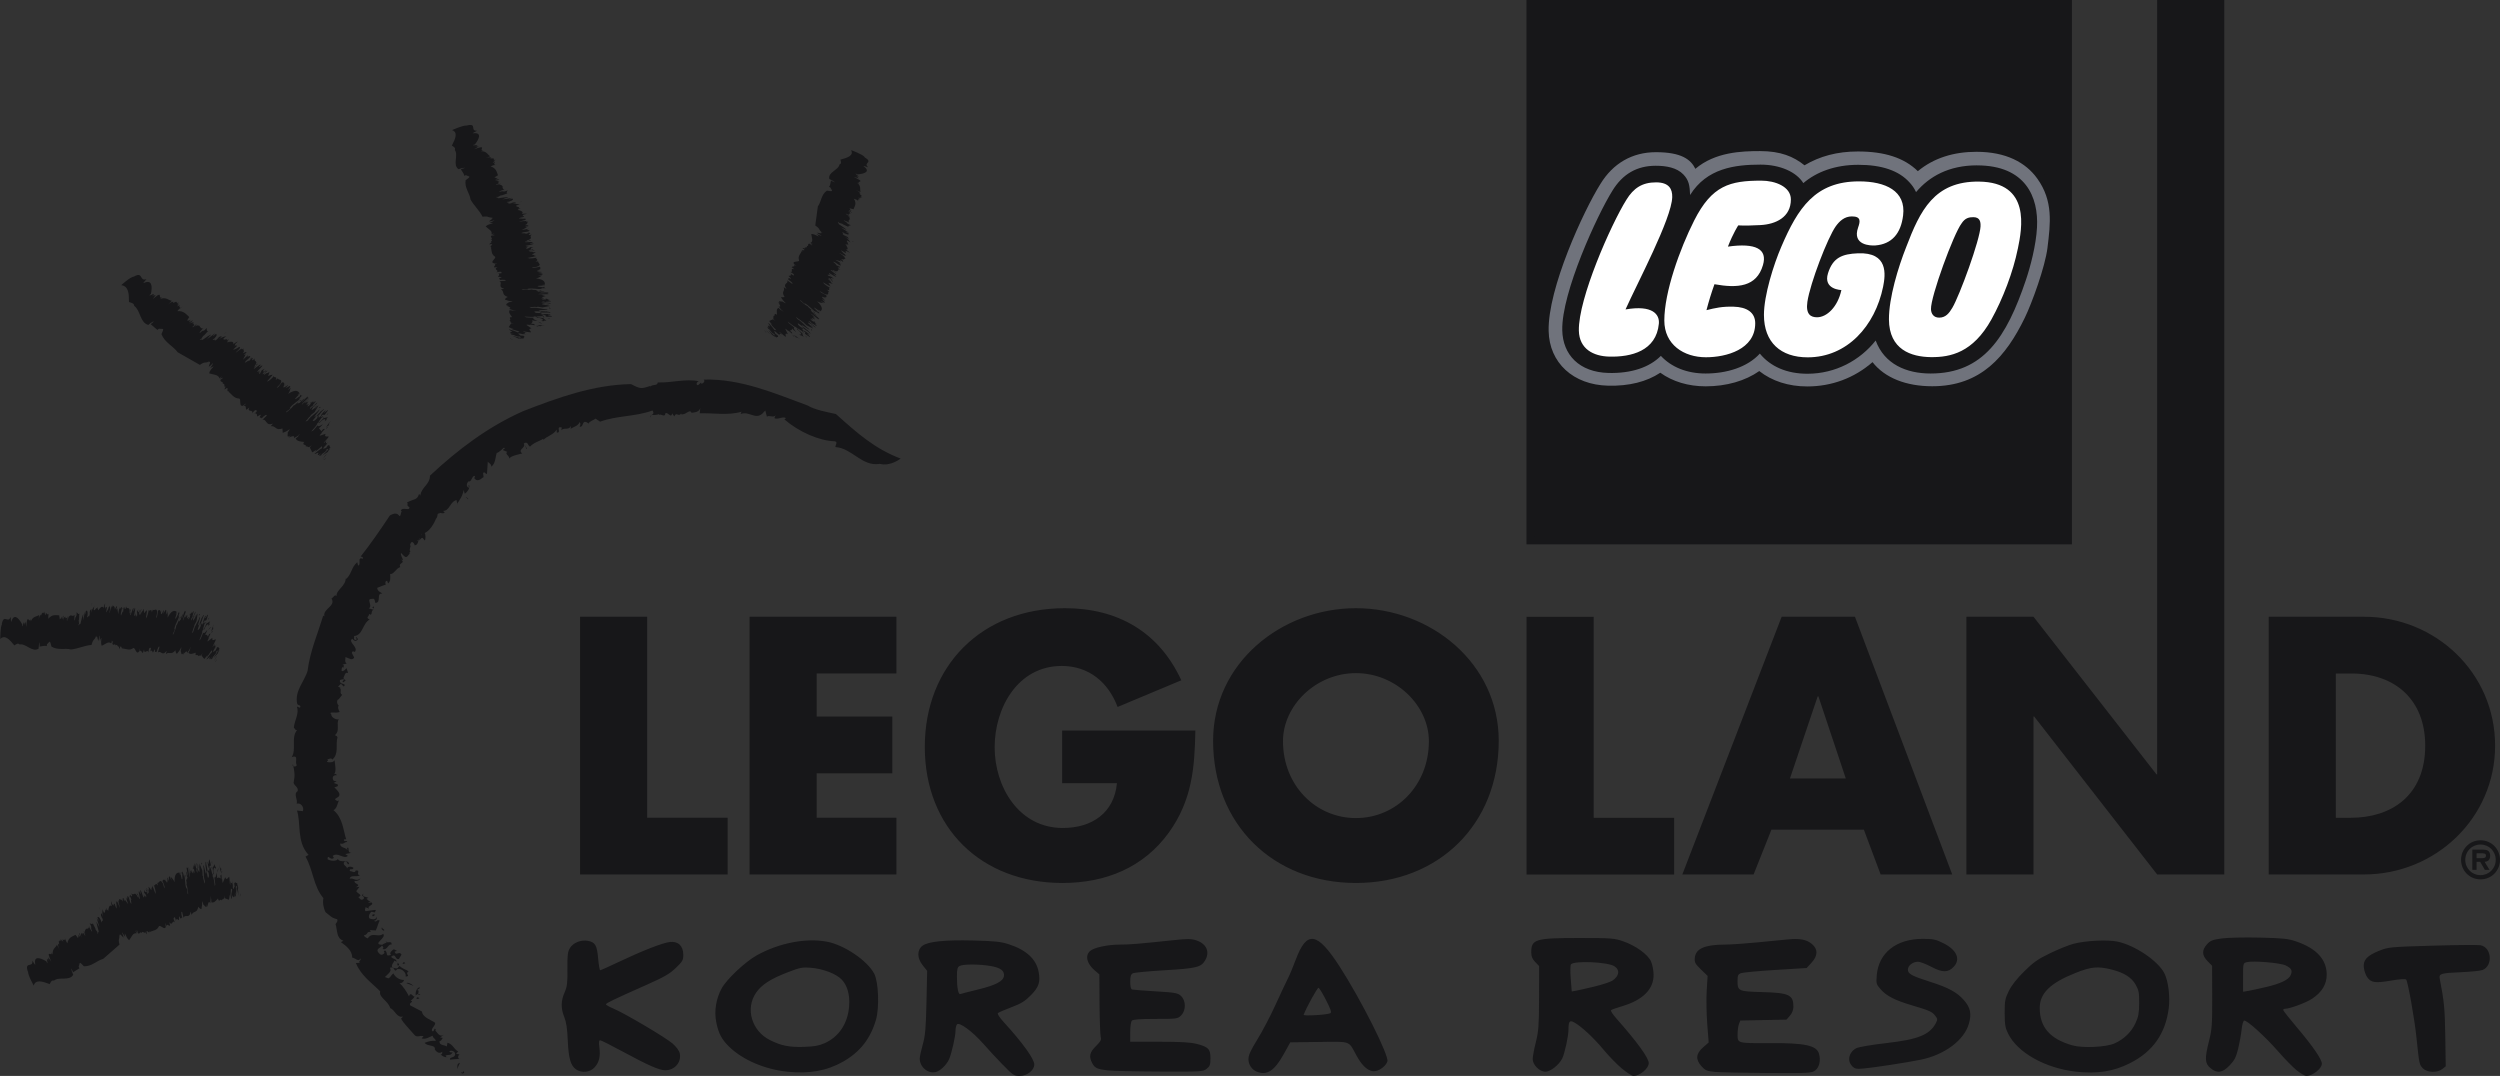 <svg xmlns="http://www.w3.org/2000/svg" width="158" height="68" viewBox="0 0 158 68" fill="none">
  <rect x="0" y="0" width="158" height="68" fill="#333333" stroke="none"/>
  <g clip-path="url(#clip0_105_867)">
    <path d="M96.715 0.227V34.214H130.769V0.227H96.715Z" fill="#171719"/>
    <path d="M96.715 0.227V34.214H130.769V0.227H96.715ZM128.504 14.356C128.449 15.414 128.111 16.735 127.81 17.615C126.613 21.167 125.227 23.365 122.012 23.365C121.066 23.365 119.388 23.114 118.768 21.435L118.619 21.038L118.356 21.37C117.351 22.641 115.854 23.375 114.258 23.382C113.032 23.387 112.046 22.978 111.409 22.195L111.232 21.982L111.045 22.187C110.363 22.938 109.178 23.367 107.792 23.367C106.702 23.367 105.762 23 105.144 22.328L104.976 22.147L104.799 22.323C104.112 23.016 103.028 23.365 101.668 23.334C100.014 23.294 99.006 22.374 98.975 20.869C98.922 18.549 101.172 13.67 102.104 12.187C102.709 11.195 103.538 10.717 104.644 10.717C105.398 10.717 105.912 10.873 106.219 11.198C106.496 11.492 106.552 11.74 106.578 12.337L106.607 13.109L107.016 12.452C108.005 10.866 109.637 10.646 111.26 10.646C112.388 10.646 113.369 11.059 113.764 11.699L113.913 11.936L114.126 11.757C114.957 11.05 116.137 10.658 117.444 10.658C118.868 10.658 119.9 11.011 120.52 11.709C120.659 11.869 120.752 11.979 120.879 12.249L121.04 12.581L121.279 12.299C122.182 11.231 123.417 10.691 124.949 10.691C126.16 10.691 127.082 11.011 127.685 11.647C128.439 12.442 128.547 13.563 128.504 14.361V14.356Z" fill="#70737C"/>
    <path d="M100 18L102.5 13V12.5L104 11L106 11.5L106.5 14L108.5 11.5L112 11L114 12.5L114.5 12L117.5 11L120 11.5L121 13.5L121.5 12.5L124 11H126L127.5 12L128 14.5L127 19L124.5 22.5L121.5 23L119.5 22L119 20L116.5 22.5L114 23L111 21.5L109.5 23H106.5L105 21.5L104 22.5L101 23L99.5 21.5L100 18Z" fill="white"/>
    <path d="M96.715 0.239V34.163H130.709V0.239H96.715ZM129.404 15.643C129.251 16.879 128.415 19.163 127.97 20.078C126.778 22.529 125.188 24.411 122.117 24.411C120.477 24.411 119.129 23.89 118.342 22.887C117.188 23.895 115.759 24.423 114.219 24.423C113.032 24.423 111.986 24.082 111.186 23.451C110.305 24.07 109.115 24.416 107.799 24.416C106.698 24.416 105.706 24.115 104.931 23.556C104.071 24.127 102.949 24.409 101.627 24.375C99.434 24.325 97.914 22.933 97.874 20.916C97.814 18.236 100.078 13.329 101.144 11.63C101.941 10.323 103.157 9.618 104.653 9.618C106.271 9.618 106.858 10.082 107.148 10.669C108.395 9.611 110.054 9.549 111.234 9.549C112.536 9.549 113.355 9.893 114.045 10.447C115.007 9.874 116.108 9.573 117.418 9.573C119.093 9.573 120.338 9.965 121.207 10.818C122.222 9.977 123.489 9.594 124.911 9.594C126.79 9.594 128.025 10.271 128.751 11.279C129.775 12.698 129.588 14.129 129.402 15.643H129.404Z" fill="#171719"/>
    <path d="M96.473 0V34.403H130.945V0H96.473ZM130.467 0.478V33.925H96.951V0.478H130.467Z" fill="#171719"/>
    <path d="M129.296 10.335V10.099H129.454C129.572 10.099 129.631 10.139 129.631 10.216C129.631 10.275 129.593 10.333 129.471 10.333H129.294L129.296 10.335ZM129.868 10.82L129.768 10.648C129.682 10.495 129.658 10.474 129.586 10.447V10.443C129.73 10.426 129.816 10.333 129.816 10.204C129.816 10.075 129.73 9.965 129.545 9.965H129.122V10.82H129.299V10.469H129.332C129.406 10.469 129.438 10.479 129.471 10.512C129.507 10.545 129.557 10.619 129.588 10.682L129.655 10.82H129.871H129.868ZM129.447 9.728C129.813 9.728 130.113 10.022 130.113 10.388C130.113 10.388 130.113 10.39 130.113 10.393C130.113 10.76 129.813 11.057 129.447 11.057C129.081 11.057 128.786 10.76 128.786 10.395C128.786 10.395 128.786 10.395 128.786 10.393C128.784 10.029 129.076 9.733 129.44 9.731C129.442 9.731 129.445 9.731 129.447 9.731V9.728ZM129.447 9.563C128.99 9.563 128.621 9.931 128.621 10.388C128.621 10.846 128.99 11.214 129.447 11.214C129.904 11.214 130.275 10.844 130.275 10.39C130.275 9.934 129.904 9.563 129.45 9.563H129.447ZM124.947 10.45C123.161 10.45 121.928 11.155 121.095 12.141C120.953 11.845 120.846 11.716 120.697 11.546C120.015 10.777 118.916 10.416 117.444 10.416C115.972 10.416 114.801 10.866 113.97 11.573C113.537 10.87 112.508 10.404 111.263 10.404C109.637 10.404 107.866 10.634 106.815 12.325C106.791 11.716 106.736 11.393 106.393 11.03C105.975 10.591 105.302 10.476 104.644 10.476C103.449 10.476 102.549 10.997 101.9 12.06C100.962 13.558 98.683 18.484 98.735 20.873C98.769 22.417 99.805 23.525 101.658 23.571C103.107 23.606 104.244 23.217 104.967 22.491C105.615 23.193 106.607 23.606 107.792 23.606C109.111 23.606 110.437 23.212 111.222 22.347C111.883 23.157 112.924 23.628 114.258 23.621C116.005 23.611 117.54 22.785 118.543 21.521C119.091 23.016 120.487 23.606 122.012 23.606C125.351 23.606 126.816 21.318 128.037 17.694C128.312 16.879 128.679 15.515 128.739 14.37C128.841 12.469 128.032 10.452 124.947 10.452V10.45ZM102.733 19.557C104.459 19.256 104.895 19.882 104.84 20.458C104.677 22.185 103.087 22.572 101.711 22.538C100.708 22.515 99.812 22.058 99.784 20.9C99.741 18.874 101.814 14.184 102.786 12.629C103.238 11.89 103.786 11.525 104.66 11.525C105.489 11.525 105.697 11.95 105.685 12.459C105.651 13.818 103.451 17.944 102.733 19.557ZM108.354 17.963C108.16 18.501 107.993 19.048 107.849 19.602C108.416 19.461 108.842 19.363 109.568 19.383C110.399 19.404 110.93 19.746 110.93 20.431C110.93 22.092 109.091 22.579 107.815 22.579C106.415 22.579 105.185 21.781 105.185 20.255C105.185 18.463 106.159 15.744 107.073 13.935C108.194 11.714 109.338 11.417 111.315 11.417C112.182 11.417 113.183 11.788 113.183 12.605C113.183 13.737 112.22 14.172 111.265 14.225C110.858 14.246 110.233 14.27 109.858 14.244C109.858 14.244 109.537 14.726 109.204 15.586C110.968 15.338 111.718 15.739 111.418 16.757C111.016 18.135 109.819 18.226 108.354 17.963ZM117.039 13.677C116.565 13.677 116.252 13.981 116.02 14.303C115.507 15.023 114.401 17.896 114.226 19.077C114.109 19.887 114.459 20.052 114.839 20.052C115.452 20.052 116.144 19.404 116.376 18.331C116.376 18.331 115.208 18.305 115.529 17.271C115.842 16.27 116.438 16.05 117.42 16.009C119.357 15.93 119.165 17.359 119.012 18.123C118.507 20.596 116.742 22.584 114.246 22.584C112.541 22.584 111.481 21.64 111.481 19.901C111.481 18.663 112.093 16.716 112.584 15.582C113.623 13.159 114.715 11.463 117.489 11.463C119.156 11.463 120.472 12.06 120.276 13.618C120.135 14.76 119.563 15.431 118.521 15.512C118.229 15.534 117.037 15.505 117.432 14.38C117.571 13.986 117.626 13.677 117.039 13.677ZM127.525 15.723C127.233 17.18 126.572 18.905 125.856 20.192C124.688 22.29 123.271 22.584 122.028 22.57C120.791 22.555 119.393 22.099 119.381 20.19C119.376 18.819 119.967 16.886 120.47 15.617C121.346 13.319 122.241 11.444 125.073 11.477C128.375 11.518 127.788 14.447 127.527 15.723H127.525ZM125.172 14.287C125.136 15.166 123.845 18.685 123.383 19.461C123.185 19.798 122.962 20.075 122.557 20.075C122.203 20.075 122.047 19.825 122.038 19.54C122.012 18.747 123.472 14.767 123.972 14.119C124.192 13.778 124.439 13.723 124.724 13.725C125.136 13.73 125.181 14.029 125.169 14.287H125.172Z" fill="#171719"/>
    <path d="M15.159 56.616C15.214 56.552 15.139 56.387 15.197 56.511C15.185 56.621 15.173 56.7 15.159 56.616ZM1.757 61.399C1.539 60.721 2.104 61.194 2.042 60.723C2.047 60.687 2.231 61.05 2.229 60.947C2.114 60.393 2.535 60.517 2.933 60.761L2.976 60.864C3.05 60.907 2.918 60.575 2.983 60.594L3.079 60.768C2.981 60.575 3.103 60.644 3.038 60.493L3.244 60.775L3.146 60.553C2.923 60.016 3.321 60.503 3.261 60.195L3.33 60.334C3.297 59.951 3.505 59.911 3.601 59.712L3.761 60.011C3.646 59.782 3.663 59.7 3.682 59.631C3.826 59.853 3.639 59.38 3.759 59.481L3.783 59.535C3.689 59.273 3.912 59.645 3.785 59.337L3.907 59.507C3.747 59.172 4.051 59.648 3.993 59.466L3.957 59.399C3.943 59.304 4.046 59.462 4.041 59.39L4.063 59.426C4.079 59.304 4.211 59.469 4.075 59.213C4.206 59.407 4.063 59.337 4.257 59.617C4.319 59.244 4.565 59.191 4.771 59.082L4.934 59.292C4.929 59.232 4.989 59.206 4.941 59.065L5.039 59.196C5.126 59.275 4.936 58.893 5.037 58.986L5.145 59.242C5.078 59.022 5.142 59.031 5.152 58.945L5.212 59.103C5.142 58.852 5.319 59.108 5.286 58.945L5.346 59.103C5.501 59.251 5.209 58.778 5.317 58.859L5.391 59.034C5.307 58.738 5.437 58.783 5.444 58.663L5.473 58.726C5.513 58.663 5.614 58.718 5.619 58.566C5.674 58.62 5.791 58.936 5.825 58.852C5.676 58.551 5.868 58.678 5.664 58.353C5.738 58.377 5.877 58.451 5.86 58.329C5.892 58.456 6.062 58.687 6.033 58.733L6.153 58.902C6.208 59.027 6.097 58.874 6.184 59.027C6.2 59.005 6.203 58.852 6.246 58.893C6.198 58.687 6.069 58.322 6.114 58.253C6.138 58.384 6.289 58.58 6.294 58.64L6.112 58.019C6.126 57.995 6.229 58.255 6.224 58.162L6.155 57.956C6.179 57.99 6.212 57.842 6.361 58.136L6.428 58.31L6.459 58.164L6.478 58.205C6.526 58.238 6.5 58.042 6.394 57.889C6.37 57.889 6.485 58.069 6.416 57.992C6.356 57.811 6.38 57.739 6.421 57.717L6.5 57.937C6.447 57.679 6.471 57.579 6.488 57.452C6.425 57.309 6.583 57.722 6.54 57.653C6.708 57.815 6.576 57.297 6.775 57.562C6.775 57.591 6.677 57.359 6.696 57.4C6.744 57.402 6.832 57.612 6.825 57.524C6.88 57.646 6.84 57.471 6.847 57.424C6.82 57.33 6.88 57.478 6.864 57.502C6.854 57.383 6.916 57.132 7.074 57.276C7.038 57.197 6.998 56.955 7.019 56.955L7.093 57.149C7.16 57.254 7.148 57.103 7.223 57.266C7.163 57.017 7.151 57.529 7.129 57.328C7.211 57.478 7.074 56.991 7.175 57.256C7.211 57.233 7.156 57.003 7.268 57.163C7.244 57.139 7.35 57.44 7.373 57.414L7.366 57.235L7.361 57.144C7.285 56.958 7.421 57.149 7.314 56.948C7.385 57.099 7.354 56.819 7.476 57.13L7.572 57.376C7.589 57.347 7.503 57.103 7.476 56.989L7.531 57.094C7.381 56.721 7.601 57.101 7.51 56.802C7.613 56.91 7.642 56.759 7.759 56.982C7.752 56.853 7.73 56.705 7.807 56.764L7.835 56.9C7.907 56.998 7.874 56.896 7.874 56.826C7.891 56.886 8.017 57.022 8.099 57.139L7.953 56.693C8.135 57.046 7.965 56.408 8.142 56.728L8.226 57.013C8.405 57.369 8.19 56.716 8.317 56.872L8.183 56.571C8.283 56.752 8.197 56.363 8.314 56.678C8.29 56.559 8.422 56.755 8.3 56.458C8.491 56.678 8.475 56.222 8.736 56.743C8.728 56.688 8.781 56.726 8.719 56.573C8.633 56.413 8.733 56.705 8.681 56.595L8.647 56.454C8.702 56.511 8.733 56.525 8.8 56.788C8.934 56.95 8.676 56.248 8.805 56.339C8.848 56.466 8.872 56.511 8.889 56.48L8.858 56.251C8.932 56.282 8.992 56.525 9.071 56.736C9.085 56.69 9.123 56.685 9.08 56.523L9.212 56.779C9.119 56.595 9.188 56.64 9.183 56.585L9.19 56.64C9.229 56.731 9.241 56.661 9.248 56.63C9.198 56.499 9.145 56.458 9.111 56.427L9.104 56.224C9.171 56.437 9.205 56.356 9.234 56.372C9.274 56.406 9.198 56.174 9.207 56.179C9.246 56.286 9.257 56.184 9.289 56.341C9.293 56.382 9.231 56.243 9.25 56.344C9.296 56.418 9.36 56.609 9.346 56.456C9.336 56.344 9.195 56.047 9.293 56.16L9.341 56.38L9.427 56.47L9.363 56.279L9.399 56.368C9.344 56.162 9.451 56.279 9.384 56.05C9.401 56.021 9.48 56.164 9.511 56.179V56.196C9.578 56.298 9.59 56.21 9.571 56.074L9.585 56.114C9.607 56.124 9.631 56.081 9.614 55.964C9.7 56.095 9.868 56.681 9.83 56.425C9.866 56.404 9.775 56.05 9.72 55.938C9.832 56.04 9.813 55.701 9.976 55.973L9.945 55.794C10.074 55.833 10.098 55.486 10.296 55.835L10.387 56.138C10.361 55.957 10.471 56.306 10.392 56.009C10.337 55.835 10.313 55.751 10.263 55.691C10.296 55.574 10.395 55.543 10.481 55.699L10.435 55.51C10.514 55.792 10.574 55.823 10.581 55.713L10.536 55.543L10.61 55.713C10.61 55.653 10.521 55.352 10.605 55.505L10.668 55.687C10.668 55.536 10.653 55.288 10.737 55.424L10.84 55.663L10.787 55.412C10.9 55.543 10.95 55.553 11.031 55.763C11.01 55.209 11.189 55.144 11.343 55.147L11.369 55.276C11.436 55.388 11.335 55.047 11.383 55.13L11.484 55.546C11.57 55.67 11.501 55.307 11.522 55.24C11.489 55.07 11.52 55.357 11.474 55.137C11.467 55.078 11.582 55.252 11.532 54.994L11.62 55.388L11.625 55.257C11.735 55.548 11.656 55.813 11.786 56.172L11.805 56.124C11.896 56.387 11.797 56.444 11.893 56.52C11.893 56.384 11.838 56.007 11.783 55.902C11.836 55.813 11.675 55.283 11.754 55.288C11.807 55.434 11.702 55.338 11.764 55.543C11.845 55.744 11.809 55.412 11.855 55.477C11.797 55.388 11.771 55.123 11.783 55.068C11.848 55.18 11.812 55.319 11.872 55.333L11.807 54.965C11.754 54.621 11.884 55.044 11.86 54.776C11.927 55.008 11.922 55.338 12.006 55.441C11.948 55.216 12.013 55.116 11.91 54.784C11.948 54.843 11.987 55.023 12.001 55.168C12.063 55.3 11.996 54.733 12.101 55.183L12.066 54.946L12.161 55.195C12.193 55.195 12.193 54.855 12.259 55.209C12.259 55.171 12.331 55.171 12.259 54.932C12.188 54.793 12.245 55.123 12.159 54.798C12.24 55.061 12.212 54.748 12.221 54.652L12.252 54.788C12.257 54.731 12.298 54.755 12.276 54.602L12.322 54.805L12.298 54.593C12.338 54.475 12.382 54.956 12.427 54.882L12.413 55.054C12.415 55.015 12.473 55.209 12.487 55.135L12.422 54.559C12.439 54.468 12.475 54.769 12.473 54.569V54.808C12.477 54.87 12.556 55.116 12.599 55.101C12.614 55.027 12.609 54.743 12.547 54.65C12.568 54.64 12.619 54.75 12.626 54.894L12.604 54.562L12.791 55.03L12.803 55.359L12.832 55.355C12.839 55.617 12.884 55.546 12.908 55.821C12.935 55.859 12.942 55.763 12.949 55.687C12.82 55.264 12.918 55.087 12.839 54.698C12.911 54.581 13.042 55.653 13.035 55.03C13.004 54.927 13.002 54.621 12.966 54.743C13.025 54.779 12.944 54.344 13.033 54.502C13.009 54.667 13.14 54.896 13.107 55.137C13.093 55.006 13.054 55.042 13.052 55.08C13.097 55.23 13.107 55.481 13.16 55.477C13.186 55.436 13.229 55.424 13.193 55.218C13.162 54.994 13.148 55.247 13.136 55.015C13.193 54.932 13.248 55.276 13.222 54.872C13.184 54.908 13.143 54.674 13.121 54.519L13.16 54.42L13.169 54.571C13.265 54.674 13.157 54.296 13.243 54.33L13.318 54.624C13.332 54.882 13.191 54.521 13.258 54.937C13.308 54.949 13.299 54.736 13.358 54.841L13.334 54.925C13.354 54.939 13.437 55.491 13.466 55.161L13.442 54.855L13.571 54.612C13.591 54.92 13.665 54.636 13.638 54.951C13.595 54.772 13.48 54.8 13.485 55.094C13.555 55.453 13.418 55.047 13.444 55.414C13.507 55.419 13.543 55.778 13.579 56.007L13.607 55.887C13.591 55.665 13.569 55.67 13.543 55.445C13.617 55.5 13.667 55.371 13.686 55.154C13.72 55.261 13.732 55.481 13.708 55.505C13.782 55.434 13.871 55.46 13.952 55.52C13.875 55.161 14.031 55.429 13.976 55.133C13.928 55.054 13.873 54.803 13.885 54.638L13.911 54.87C13.933 54.671 13.986 55.183 13.998 54.87C13.928 54.992 14.012 55.309 14.019 55.594C14.06 55.431 14.031 55.794 14.081 55.789L14.235 55.438C14.321 55.699 14.419 55.429 14.486 55.414C14.524 55.555 14.51 55.876 14.546 55.93C14.586 55.921 14.507 55.589 14.572 55.73L14.567 55.794C14.586 55.72 14.684 56.005 14.699 55.543L14.682 55.89C14.694 55.921 14.704 55.842 14.713 55.804V56.093C14.749 56.329 14.787 56.05 14.831 56.038L14.804 55.835C14.876 55.67 14.924 55.871 14.993 55.794L14.986 55.995L15.029 55.873C15.015 56.067 15.048 56.191 15.075 56.026L14.962 56.525L14.984 56.083C14.972 55.914 14.907 55.971 14.895 56.164L14.941 56.067C14.943 56.346 14.907 56.337 14.89 56.525C14.902 56.513 14.919 56.595 14.921 56.506C14.898 56.645 14.874 56.669 14.833 56.676V56.425C14.826 56.671 14.79 56.748 14.74 56.683C14.704 56.401 14.651 56.872 14.596 56.798C14.613 56.547 14.642 56.346 14.675 56.243C14.637 56.121 14.634 56.253 14.596 56.131C14.582 56.32 14.574 56.604 14.534 56.719L14.527 56.535C14.486 56.633 14.495 56.905 14.443 56.855L14.189 56.762L14.175 56.58C14.16 56.974 14.057 56.733 14.019 56.91C13.918 56.74 13.849 57.096 13.775 56.786C13.636 56.936 13.524 57.082 13.358 57.025L13.346 56.759C13.346 56.958 13.306 56.609 13.284 56.65C13.346 56.857 13.284 56.924 13.291 57.089C13.191 56.884 13.136 57.123 13.107 57.326L13.073 57.144C13.071 57.5 12.947 57.221 12.858 57.185C12.834 57.111 12.789 56.946 12.769 56.972C12.781 57.273 12.755 57.259 12.731 57.452C12.686 57.464 12.602 57.409 12.532 57.306C12.449 57.753 12.224 57.536 12.109 57.82L12.046 57.612C11.989 58.1 11.682 57.744 11.599 58.007L11.515 57.648C11.441 57.55 11.438 57.765 11.52 58.014C11.445 57.916 11.457 58.212 11.345 57.928C11.28 57.873 11.335 58.105 11.312 58.159C11.182 58.05 11.156 58.078 11.091 58.178L11.12 58.193C11.106 58.114 11.06 57.964 11.034 57.949C11.034 58.059 10.885 57.894 11.048 58.303C10.881 58.093 10.9 58.578 10.706 58.279L10.751 58.501C10.675 58.535 10.514 58.331 10.514 58.549C10.483 58.496 10.469 58.348 10.433 58.348L10.478 58.568C10.423 58.826 10.143 58.439 10.045 58.539C9.913 58.833 9.657 58.797 9.471 58.902L9.442 58.819C9.494 59.158 9.162 58.551 9.291 59.043C9.246 58.972 9.217 59.029 9.167 58.867C9.202 59.11 8.934 58.709 8.968 59.022V58.969C8.819 58.821 8.851 59.098 8.704 58.969L8.673 58.816C8.578 58.673 8.74 59.194 8.561 58.807C8.544 58.819 8.63 59.01 8.635 58.993C8.393 58.919 8.307 59.251 8.161 59.421C7.929 59.244 7.869 58.766 7.891 59.103C7.85 59.031 7.95 59.256 7.912 59.175C7.919 59.301 7.658 58.766 7.721 58.981C7.835 59.218 7.759 59.125 7.821 59.27C7.673 59.148 7.56 58.943 7.577 59.153L7.524 59.024C7.606 59.414 7.433 59.261 7.553 59.698L6.521 60.601C6.095 60.718 5.808 61.086 5.303 61.069C5.044 60.795 5.037 60.806 5.008 60.993L4.951 60.878C5.085 61.141 4.893 60.94 5.018 61.196L4.608 61.454C4.616 61.413 4.513 61.196 4.494 61.227L4.556 61.408L4.513 61.339L4.63 61.6C4.391 62.03 3.725 61.7 3.409 61.977C3.263 61.92 3.198 62.087 3.139 62.194C2.662 62.013 2.246 61.891 2.133 62.288C2.133 62.288 1.752 61.624 1.774 61.401L1.757 61.399ZM15.096 56.65C15.089 56.501 15.056 56.425 15.089 56.224L15.096 56.65Z" fill="#171719"/>
    <path d="M14.029 55.2C14.029 55.242 14.01 55.14 14.005 55.118C14.017 55.104 14.024 54.98 14.039 55.056L14.029 55.202V55.2ZM13.737 55.133C13.73 55.001 13.783 54.891 13.818 54.872L13.737 55.133ZM13.409 54.612C13.373 54.502 13.371 54.442 13.404 54.445L13.409 54.612ZM13.423 54.913L13.361 54.765C13.376 54.879 13.407 54.693 13.423 54.913ZM12.77 54.581C12.755 54.593 12.746 54.707 12.71 54.566C12.741 54.664 12.748 54.387 12.77 54.581ZM12.542 54.836L12.521 54.846L12.507 54.676L12.542 54.834V54.836ZM8.176 56.676V56.607L8.221 56.731L8.176 56.676ZM6.337 57.474C6.347 57.56 6.27 57.369 6.256 57.355C6.273 57.331 6.316 57.505 6.337 57.474ZM5.65 58.523L5.655 58.516L5.77 58.759L5.648 58.523H5.65ZM13.601 41.79C13.68 41.759 13.701 41.582 13.687 41.716C13.622 41.804 13.572 41.866 13.601 41.79ZM0.111 39.448C0.245 38.751 0.498 39.439 0.668 38.995C0.69 38.966 0.676 39.372 0.721 39.281C0.884 38.741 1.181 39.054 1.403 39.46L1.391 39.57C1.435 39.644 1.48 39.288 1.523 39.339V39.537C1.53 39.322 1.6 39.439 1.616 39.279L1.657 39.625L1.681 39.384C1.748 38.806 1.851 39.425 1.947 39.126L1.94 39.281C2.093 38.93 2.287 38.997 2.462 38.87L2.454 39.209C2.466 38.954 2.519 38.889 2.567 38.839C2.584 39.102 2.651 38.6 2.703 38.744L2.699 38.803C2.744 38.529 2.756 38.961 2.794 38.634L2.816 38.839C2.84 38.469 2.871 39.033 2.907 38.844V38.767C2.94 38.677 2.952 38.865 2.983 38.801V38.844C3.055 38.746 3.091 38.954 3.096 38.665C3.115 38.897 3.026 38.767 3.058 39.107C3.287 38.81 3.517 38.885 3.742 38.889L3.781 39.152C3.805 39.097 3.867 39.104 3.893 38.956L3.912 39.119C3.948 39.229 3.97 38.803 4.01 38.937L3.982 39.212C4.03 38.99 4.08 39.028 4.128 38.956L4.104 39.126C4.166 38.873 4.192 39.181 4.243 39.023L4.219 39.188C4.279 39.394 4.257 38.839 4.312 38.963L4.29 39.15C4.362 38.849 4.448 38.954 4.511 38.851L4.504 38.92C4.566 38.887 4.626 38.983 4.702 38.853C4.724 38.928 4.671 39.26 4.738 39.202C4.757 38.868 4.858 39.071 4.843 38.689C4.896 38.744 4.975 38.877 5.021 38.763C4.987 38.887 5.021 39.174 4.973 39.198L4.994 39.405C4.98 39.542 4.961 39.355 4.961 39.53C4.985 39.518 5.061 39.386 5.078 39.444C5.136 39.243 5.2 38.858 5.272 38.822C5.231 38.952 5.265 39.193 5.238 39.248L5.382 38.617C5.406 38.603 5.368 38.88 5.408 38.799L5.447 38.584C5.452 38.624 5.55 38.512 5.535 38.842C5.535 38.973 5.492 38.906 5.509 39.028L5.605 38.916V38.959C5.626 39.011 5.696 38.827 5.681 38.641C5.662 38.629 5.672 38.842 5.65 38.741C5.686 38.553 5.741 38.505 5.784 38.505L5.746 38.736C5.825 38.486 5.894 38.409 5.969 38.306C5.985 38.151 5.918 38.588 5.916 38.507C5.978 38.732 6.115 38.216 6.155 38.541C6.141 38.565 6.172 38.316 6.167 38.361C6.206 38.385 6.182 38.612 6.215 38.531C6.206 38.662 6.251 38.49 6.282 38.455C6.304 38.359 6.282 38.519 6.258 38.531C6.306 38.421 6.479 38.235 6.543 38.438C6.55 38.349 6.632 38.12 6.651 38.132L6.62 38.335C6.625 38.459 6.689 38.323 6.672 38.5C6.742 38.254 6.486 38.696 6.565 38.51C6.56 38.681 6.68 38.189 6.637 38.469C6.677 38.467 6.742 38.239 6.759 38.433C6.751 38.402 6.694 38.715 6.728 38.703L6.809 38.543L6.847 38.462C6.871 38.261 6.895 38.495 6.9 38.268C6.888 38.435 6.996 38.177 6.95 38.507L6.912 38.767C6.938 38.751 6.984 38.498 7.017 38.383L7.012 38.502C7.065 38.101 7.067 38.543 7.134 38.235C7.168 38.378 7.266 38.259 7.257 38.512C7.312 38.395 7.367 38.256 7.4 38.345L7.36 38.476C7.374 38.598 7.393 38.493 7.429 38.431C7.415 38.49 7.455 38.67 7.467 38.815L7.558 38.354C7.541 38.751 7.704 38.111 7.702 38.478L7.637 38.767C7.618 39.164 7.75 38.488 7.781 38.686L7.812 38.359C7.81 38.565 7.924 38.185 7.872 38.514C7.908 38.4 7.924 38.634 7.965 38.316C8.02 38.6 8.224 38.197 8.193 38.775C8.214 38.724 8.24 38.784 8.26 38.619C8.267 38.438 8.207 38.741 8.219 38.619L8.257 38.483C8.276 38.56 8.296 38.588 8.224 38.846C8.257 39.054 8.379 38.318 8.444 38.457C8.42 38.588 8.418 38.639 8.444 38.619L8.528 38.404C8.573 38.467 8.509 38.71 8.47 38.932C8.506 38.899 8.54 38.916 8.58 38.753L8.566 39.04C8.576 38.832 8.614 38.908 8.635 38.856L8.612 38.908C8.6 39.004 8.645 38.952 8.664 38.925C8.686 38.787 8.659 38.727 8.65 38.681L8.741 38.502C8.695 38.717 8.76 38.665 8.779 38.694C8.798 38.744 8.844 38.505 8.851 38.512C8.832 38.624 8.889 38.541 8.841 38.694C8.827 38.729 8.841 38.581 8.808 38.677C8.808 38.765 8.772 38.961 8.834 38.822C8.88 38.72 8.906 38.392 8.932 38.538L8.865 38.753L8.892 38.875L8.93 38.677L8.918 38.772C8.971 38.567 9.004 38.72 9.059 38.488C9.088 38.471 9.086 38.636 9.105 38.662L9.098 38.677C9.105 38.799 9.155 38.729 9.205 38.598L9.196 38.641C9.208 38.658 9.251 38.634 9.294 38.524C9.303 38.679 9.157 39.272 9.251 39.03C9.291 39.03 9.387 38.679 9.397 38.55C9.442 38.696 9.591 38.39 9.593 38.708L9.655 38.536C9.744 38.634 9.933 38.342 9.931 38.746L9.861 39.054C9.926 38.885 9.849 39.243 9.928 38.944C9.967 38.765 9.988 38.679 9.974 38.605C10.057 38.519 10.156 38.541 10.153 38.717L10.208 38.531C10.136 38.813 10.172 38.87 10.232 38.779L10.278 38.61L10.259 38.791C10.285 38.739 10.361 38.435 10.357 38.61L10.323 38.796C10.393 38.665 10.505 38.443 10.51 38.6L10.479 38.858C10.503 38.834 10.57 38.694 10.558 38.615C10.587 38.784 10.625 38.815 10.591 39.038C10.845 38.545 11.027 38.576 11.154 38.653L11.113 38.779C11.113 38.908 11.197 38.562 11.197 38.658L11.075 39.069C11.087 39.219 11.207 38.868 11.257 38.82C11.312 38.658 11.197 38.918 11.266 38.71C11.29 38.653 11.3 38.861 11.384 38.612L11.262 38.997L11.331 38.885C11.278 39.19 11.085 39.384 11.015 39.759L11.056 39.728C11.003 39.998 10.893 40.003 10.934 40.117C11.001 40 11.14 39.644 11.144 39.525C11.23 39.472 11.357 38.932 11.422 38.975C11.396 39.128 11.353 38.992 11.305 39.202C11.276 39.415 11.405 39.109 11.415 39.188C11.412 39.083 11.518 38.839 11.556 38.799C11.556 38.93 11.458 39.03 11.501 39.073L11.63 38.722C11.755 38.397 11.657 38.827 11.767 38.581C11.709 38.818 11.542 39.1 11.561 39.231C11.623 39.006 11.729 38.952 11.805 38.612L11.693 38.99C11.678 39.135 11.903 38.608 11.769 39.049L11.855 38.827L11.812 39.09C11.839 39.104 12.006 38.81 11.886 39.15C11.908 39.116 11.966 39.15 12.023 38.908C12.033 38.753 11.918 39.066 12.004 38.741C11.944 39.009 12.073 38.724 12.128 38.646L12.088 38.777C12.119 38.729 12.14 38.767 12.2 38.627L12.138 38.825L12.222 38.629C12.313 38.548 12.111 38.985 12.186 38.944L12.09 39.088C12.111 39.057 12.064 39.25 12.111 39.195L12.341 38.665C12.401 38.596 12.281 38.873 12.38 38.696L12.26 38.904C12.234 38.961 12.178 39.212 12.222 39.219C12.27 39.162 12.406 38.913 12.401 38.801C12.423 38.801 12.413 38.923 12.346 39.052L12.495 38.753L12.42 39.252L12.267 39.544L12.293 39.553C12.169 39.785 12.243 39.745 12.126 39.995C12.128 40.041 12.183 39.96 12.226 39.9C12.327 39.468 12.497 39.365 12.624 38.99C12.741 38.923 12.32 39.917 12.624 39.372C12.648 39.269 12.799 39.002 12.708 39.088C12.739 39.15 12.887 38.732 12.885 38.911C12.782 39.042 12.777 39.307 12.631 39.499C12.684 39.377 12.636 39.389 12.614 39.42C12.576 39.57 12.463 39.792 12.507 39.814C12.547 39.792 12.59 39.804 12.665 39.608C12.748 39.396 12.612 39.608 12.717 39.403C12.806 39.358 12.681 39.685 12.861 39.319C12.81 39.331 12.892 39.109 12.952 38.963L13.033 38.897L12.966 39.033C12.995 39.166 13.093 38.789 13.148 38.858L13.062 39.15C12.945 39.382 13.007 38.997 12.856 39.394C12.892 39.429 12.99 39.238 12.988 39.36L12.925 39.42C12.937 39.441 12.729 39.962 12.918 39.69L13.05 39.413L13.28 39.264C13.143 39.542 13.347 39.331 13.167 39.592C13.22 39.417 13.11 39.386 12.969 39.644C12.846 39.988 12.935 39.57 12.775 39.902C12.825 39.936 12.677 40.263 12.59 40.483L12.674 40.392C12.77 40.194 12.751 40.187 12.842 39.979C12.878 40.06 12.983 39.974 13.107 39.795C13.081 39.905 12.983 40.103 12.949 40.11C13.047 40.086 13.11 40.151 13.146 40.242C13.261 39.895 13.258 40.201 13.361 39.917C13.361 39.826 13.44 39.58 13.531 39.441L13.438 39.659C13.555 39.496 13.344 39.965 13.512 39.699C13.392 39.773 13.304 40.089 13.167 40.337C13.282 40.215 13.076 40.514 13.122 40.538L13.426 40.306C13.366 40.574 13.584 40.39 13.648 40.409C13.61 40.55 13.435 40.82 13.44 40.884C13.481 40.896 13.581 40.569 13.565 40.722L13.529 40.774C13.581 40.719 13.519 41.011 13.763 40.621L13.577 40.913L13.646 40.853L13.498 41.102C13.411 41.326 13.584 41.102 13.627 41.111L13.708 40.925C13.852 40.817 13.79 41.013 13.888 40.98L13.783 41.149L13.881 41.063C13.771 41.224 13.737 41.345 13.84 41.216L13.493 41.594L13.732 41.224C13.809 41.068 13.725 41.087 13.617 41.252L13.704 41.19C13.567 41.434 13.541 41.407 13.431 41.56C13.447 41.556 13.419 41.634 13.466 41.56C13.376 41.666 13.344 41.677 13.309 41.666L13.433 41.446C13.306 41.658 13.234 41.706 13.229 41.627C13.342 41.367 13.059 41.749 13.052 41.658C13.194 41.45 13.316 41.288 13.397 41.216C13.426 41.092 13.359 41.204 13.387 41.08C13.28 41.235 13.131 41.477 13.038 41.558L13.124 41.395C13.043 41.46 12.914 41.699 12.894 41.632L12.732 41.427L12.81 41.264C12.602 41.599 12.636 41.338 12.516 41.474C12.516 41.278 12.284 41.553 12.375 41.247C12.183 41.312 12.018 41.384 11.91 41.255L12.033 41.018C11.934 41.188 12.073 40.867 12.033 40.894C11.982 41.104 11.898 41.133 11.822 41.278C11.839 41.051 11.678 41.231 11.554 41.393L11.616 41.219C11.439 41.527 11.472 41.221 11.417 41.147C11.434 41.073 11.479 40.908 11.451 40.92C11.312 41.188 11.298 41.164 11.18 41.321C11.14 41.307 11.092 41.219 11.087 41.097C10.8 41.446 10.718 41.145 10.484 41.336L10.534 41.126C10.247 41.522 10.168 41.061 9.971 41.25L10.077 40.899C10.062 40.774 9.955 40.963 9.902 41.219C9.888 41.094 9.753 41.36 9.801 41.059C9.775 40.98 9.708 41.209 9.662 41.245C9.607 41.087 9.572 41.099 9.471 41.154L9.488 41.178C9.514 41.102 9.55 40.949 9.533 40.922C9.478 41.016 9.437 40.805 9.373 41.238C9.337 40.975 9.117 41.405 9.1 41.051L9.03 41.267C8.949 41.257 8.916 41.001 8.81 41.192L8.841 40.977L8.774 41.192C8.602 41.388 8.556 40.918 8.427 40.956C8.176 41.147 7.98 40.992 7.774 40.994L7.788 40.908C7.671 41.231 7.683 40.538 7.553 41.03C7.551 40.946 7.498 40.982 7.534 40.813C7.448 41.042 7.415 40.562 7.295 40.853L7.321 40.808C7.266 40.605 7.161 40.863 7.099 40.679L7.146 40.531C7.134 40.361 7.022 40.891 7.055 40.468C7.036 40.471 7.015 40.681 7.029 40.669C6.864 40.488 6.632 40.736 6.428 40.813C6.318 40.545 6.498 40.101 6.352 40.404C6.352 40.323 6.328 40.566 6.335 40.478C6.28 40.593 6.318 39.998 6.265 40.218C6.251 40.478 6.232 40.361 6.213 40.519C6.146 40.34 6.151 40.105 6.064 40.297L6.084 40.158C5.966 40.538 5.894 40.32 5.787 40.76C5.349 40.791 4.92 41.004 4.494 41.047C4.082 40.942 3.668 41.121 3.252 40.863C3.163 40.5 3.153 40.504 3.041 40.653L3.048 40.523C3.036 40.82 2.971 40.552 2.955 40.837C2.799 40.779 2.651 40.86 2.49 40.86C2.517 40.829 2.531 40.586 2.5 40.605L2.466 40.794L2.462 40.712L2.438 40.996C2.035 41.255 1.633 40.643 1.236 40.731C1.14 40.609 1.008 40.727 0.908 40.791C0.594 40.402 0.297 40.091 0.02 40.383C0.02 40.383 0.01 39.616 0.132 39.432L0.111 39.448ZM13.529 41.787C13.598 41.656 13.608 41.572 13.737 41.417L13.529 41.787Z" fill="#171719"/>
    <path d="M13.368 40.015C13.346 40.055 13.38 39.955 13.387 39.931C13.404 39.926 13.471 39.821 13.447 39.893L13.368 40.015ZM13.157 39.814C13.217 39.697 13.318 39.627 13.356 39.627L13.157 39.814ZM13.143 39.202C13.167 39.09 13.195 39.035 13.224 39.054L13.143 39.202ZM13.006 39.47L13.028 39.312C12.982 39.417 13.102 39.272 13.006 39.47ZM12.623 38.863C12.607 38.865 12.54 38.961 12.578 38.82C12.556 38.918 12.7 38.686 12.623 38.863ZM12.305 38.973H12.283L12.355 38.818L12.307 38.973H12.305ZM7.747 38.447L7.783 38.388L7.761 38.517L7.747 38.447ZM5.82 38.247C5.786 38.328 5.813 38.122 5.81 38.103C5.834 38.091 5.789 38.263 5.82 38.247ZM4.742 38.827H4.75L4.73 39.095L4.742 38.827ZM32.268 21.392C32.321 21.456 32.495 21.423 32.364 21.451C32.261 21.418 32.184 21.387 32.268 21.392ZM29.503 7.929C30.197 7.769 29.671 8.283 30.145 8.261C30.178 8.269 29.8 8.419 29.903 8.424C30.465 8.359 30.298 8.761 30.015 9.126L29.91 9.16C29.86 9.229 30.204 9.129 30.176 9.191L29.994 9.267C30.195 9.191 30.113 9.301 30.269 9.253L29.967 9.427L30.2 9.353C30.757 9.186 30.228 9.528 30.542 9.497L30.396 9.554C30.779 9.556 30.796 9.764 30.982 9.876L30.669 10.003C30.908 9.912 30.99 9.939 31.054 9.963C30.82 10.082 31.308 9.946 31.195 10.051L31.14 10.068C31.411 10.001 31.016 10.185 31.337 10.089L31.155 10.192C31.507 10.07 30.999 10.319 31.186 10.278L31.255 10.249C31.351 10.244 31.183 10.33 31.255 10.333L31.217 10.352C31.334 10.381 31.157 10.493 31.425 10.385C31.219 10.493 31.303 10.361 31.004 10.521C31.365 10.62 31.387 10.866 31.473 11.076L31.246 11.214C31.308 11.214 31.325 11.277 31.471 11.243L31.327 11.327C31.239 11.403 31.643 11.257 31.535 11.346L31.267 11.425C31.492 11.384 31.476 11.444 31.562 11.463L31.397 11.506C31.655 11.465 31.38 11.611 31.545 11.597L31.382 11.637C31.217 11.771 31.72 11.537 31.626 11.637L31.444 11.69C31.751 11.64 31.689 11.761 31.806 11.781L31.739 11.802C31.796 11.848 31.729 11.941 31.88 11.962C31.818 12.01 31.49 12.089 31.571 12.129C31.887 12.017 31.739 12.189 32.086 12.029C32.053 12.101 31.964 12.225 32.086 12.223C31.957 12.239 31.708 12.38 31.665 12.344L31.48 12.442C31.351 12.481 31.514 12.392 31.354 12.459C31.373 12.478 31.523 12.497 31.478 12.533C31.689 12.509 32.069 12.423 32.129 12.478C31.995 12.488 31.782 12.612 31.722 12.61L32.361 12.505C32.383 12.521 32.112 12.591 32.203 12.598L32.416 12.552C32.38 12.574 32.524 12.621 32.211 12.731C32.088 12.782 32.134 12.717 32.029 12.777L32.167 12.825L32.124 12.839C32.086 12.882 32.282 12.877 32.45 12.793C32.455 12.77 32.261 12.86 32.345 12.803C32.534 12.765 32.601 12.798 32.615 12.839L32.385 12.892C32.649 12.87 32.747 12.906 32.869 12.937C33.02 12.892 32.586 12.997 32.663 12.963C32.479 13.107 33.01 13.042 32.723 13.2C32.694 13.197 32.936 13.13 32.895 13.142C32.888 13.188 32.668 13.25 32.756 13.252C32.629 13.293 32.809 13.271 32.855 13.286C32.95 13.271 32.795 13.31 32.776 13.293C32.895 13.298 33.135 13.388 32.972 13.527C33.056 13.501 33.3 13.491 33.297 13.513L33.096 13.563C32.981 13.615 33.132 13.623 32.965 13.675C33.218 13.649 32.711 13.572 32.912 13.577C32.752 13.639 33.254 13.565 32.979 13.63C32.998 13.666 33.233 13.642 33.058 13.73C33.084 13.711 32.771 13.775 32.795 13.804L32.974 13.819L33.063 13.826C33.259 13.773 33.051 13.883 33.264 13.802C33.106 13.852 33.386 13.857 33.063 13.938L32.807 14C32.831 14.019 33.084 13.967 33.202 13.955L33.089 13.993C33.479 13.893 33.075 14.06 33.381 14.007C33.261 14.093 33.407 14.139 33.17 14.227C33.3 14.234 33.451 14.234 33.381 14.301L33.242 14.313C33.135 14.37 33.242 14.351 33.312 14.361L32.969 14.54L33.434 14.454C33.06 14.583 33.707 14.507 33.367 14.636L33.072 14.681C32.694 14.81 33.374 14.686 33.199 14.788L33.515 14.698C33.321 14.772 33.719 14.741 33.391 14.812C33.51 14.805 33.297 14.905 33.611 14.827C33.364 14.984 33.817 15.03 33.266 15.214C33.321 15.214 33.276 15.261 33.436 15.221C33.609 15.159 33.304 15.216 33.422 15.18L33.563 15.166C33.498 15.211 33.479 15.24 33.211 15.269C33.032 15.376 33.762 15.223 33.654 15.335C33.522 15.359 33.474 15.376 33.501 15.395H33.733C33.69 15.462 33.441 15.488 33.221 15.536C33.264 15.558 33.261 15.594 33.429 15.574L33.156 15.665C33.352 15.598 33.295 15.663 33.352 15.665H33.295C33.202 15.684 33.266 15.708 33.297 15.72C33.434 15.689 33.482 15.644 33.518 15.617L33.719 15.639C33.501 15.675 33.573 15.718 33.553 15.744C33.513 15.78 33.755 15.737 33.75 15.744C33.637 15.765 33.738 15.792 33.577 15.801C33.539 15.799 33.683 15.758 33.58 15.763C33.498 15.797 33.302 15.832 33.453 15.842C33.566 15.849 33.882 15.754 33.755 15.832L33.53 15.847L33.427 15.916L33.625 15.883L33.532 15.906C33.745 15.883 33.613 15.969 33.85 15.938C33.877 15.959 33.721 16.014 33.702 16.043H33.685C33.575 16.09 33.659 16.117 33.798 16.117L33.755 16.124C33.743 16.143 33.781 16.174 33.901 16.174C33.759 16.239 33.151 16.315 33.412 16.315C33.427 16.353 33.791 16.315 33.913 16.282C33.793 16.377 34.133 16.408 33.838 16.525H34.023C33.965 16.642 34.305 16.719 33.929 16.86L33.616 16.903C33.8 16.903 33.436 16.958 33.743 16.927C33.925 16.898 34.011 16.891 34.078 16.85C34.193 16.898 34.19 17.006 34.028 17.063L34.221 17.049C33.932 17.082 33.891 17.134 33.996 17.158L34.171 17.142L33.992 17.187C34.049 17.194 34.363 17.158 34.197 17.216L34.008 17.249C34.157 17.271 34.403 17.299 34.257 17.359L34.004 17.421L34.26 17.412C34.111 17.5 34.092 17.548 33.872 17.591C34.422 17.663 34.458 17.849 34.427 17.997L34.296 18.002C34.173 18.049 34.528 18.006 34.437 18.04L34.008 18.066C33.872 18.131 34.243 18.124 34.305 18.157C34.478 18.152 34.193 18.133 34.413 18.128C34.475 18.131 34.281 18.214 34.547 18.21L34.142 18.226L34.272 18.253C33.965 18.308 33.716 18.188 33.34 18.253L33.383 18.279C33.111 18.322 33.068 18.217 32.977 18.296C33.111 18.322 33.494 18.329 33.609 18.296C33.685 18.36 34.238 18.296 34.219 18.374C34.066 18.401 34.178 18.315 33.963 18.339C33.752 18.384 34.085 18.405 34.013 18.439C34.109 18.401 34.377 18.417 34.427 18.439C34.305 18.482 34.176 18.422 34.152 18.48H34.525C34.873 18.489 34.434 18.542 34.703 18.566C34.461 18.592 34.138 18.527 34.02 18.592C34.252 18.575 34.341 18.656 34.686 18.616C34.621 18.642 34.437 18.649 34.291 18.635C34.15 18.671 34.722 18.709 34.26 18.728L34.499 18.735L34.236 18.783C34.231 18.812 34.564 18.876 34.205 18.876C34.243 18.886 34.231 18.953 34.478 18.924C34.628 18.878 34.291 18.876 34.626 18.85C34.353 18.883 34.667 18.91 34.76 18.936L34.621 18.941C34.676 18.955 34.648 18.991 34.801 18.998L34.593 19.005L34.806 19.022C34.913 19.082 34.432 19.036 34.497 19.096L34.329 19.05C34.365 19.06 34.166 19.079 34.236 19.108L34.815 19.151C34.901 19.184 34.6 19.165 34.798 19.199L34.561 19.156C34.497 19.148 34.243 19.182 34.25 19.225C34.32 19.254 34.602 19.301 34.705 19.258C34.71 19.282 34.595 19.311 34.451 19.292L34.782 19.335L34.284 19.43L33.961 19.38V19.409C33.7 19.366 33.759 19.423 33.486 19.397C33.441 19.416 33.53 19.44 33.601 19.461C34.047 19.414 34.195 19.545 34.595 19.543C34.695 19.636 33.616 19.557 34.231 19.672C34.336 19.662 34.638 19.717 34.528 19.657C34.478 19.71 34.923 19.712 34.751 19.77C34.593 19.715 34.341 19.798 34.111 19.719C34.243 19.731 34.217 19.688 34.181 19.676C34.025 19.691 33.779 19.653 33.771 19.703C33.805 19.736 33.807 19.779 34.018 19.786C34.245 19.798 33.999 19.736 34.229 19.77C34.3 19.839 33.951 19.827 34.353 19.882C34.324 19.839 34.564 19.841 34.719 19.853L34.808 19.908L34.657 19.889C34.54 19.963 34.93 19.932 34.88 20.009L34.576 20.023C34.32 19.985 34.703 19.92 34.279 19.903C34.257 19.951 34.468 19.982 34.353 20.02L34.274 19.98C34.257 19.997 33.697 19.97 34.016 20.064L34.322 20.099L34.535 20.274C34.229 20.233 34.492 20.36 34.188 20.274C34.37 20.267 34.367 20.149 34.078 20.097C33.712 20.092 34.138 20.042 33.771 19.994C33.755 20.054 33.398 20.02 33.163 20.009C33.144 20.023 33.24 20.047 33.276 20.059C33.496 20.085 33.496 20.066 33.724 20.083C33.654 20.142 33.771 20.219 33.98 20.279C33.867 20.29 33.649 20.257 33.63 20.231C33.685 20.317 33.642 20.398 33.568 20.462C33.934 20.46 33.642 20.558 33.944 20.565C34.03 20.534 34.288 20.532 34.446 20.575L34.212 20.556C34.401 20.615 33.891 20.565 34.195 20.639C34.087 20.549 33.759 20.565 33.479 20.513C33.63 20.587 33.281 20.484 33.273 20.534L33.589 20.754C33.316 20.783 33.561 20.933 33.563 21.002C33.417 21.009 33.103 20.928 33.046 20.952C33.046 20.995 33.391 20.986 33.237 21.021L33.175 21.002C33.245 21.036 32.948 21.069 33.395 21.182L33.058 21.093C33.024 21.098 33.101 21.124 33.137 21.141L32.855 21.076C32.615 21.064 32.881 21.16 32.886 21.203L33.089 21.22C33.235 21.325 33.029 21.327 33.092 21.409L32.895 21.361L33.008 21.428C32.821 21.373 32.692 21.378 32.85 21.437L32.383 21.222L32.811 21.337C32.981 21.361 32.936 21.287 32.749 21.234L32.835 21.296C32.56 21.241 32.577 21.208 32.397 21.151C32.407 21.165 32.323 21.162 32.409 21.184C32.28 21.131 32.261 21.103 32.261 21.064L32.51 21.115C32.268 21.06 32.201 21.007 32.273 20.976C32.555 21.002 32.103 20.852 32.189 20.816C32.431 20.885 32.625 20.952 32.718 21.005C32.845 20.993 32.718 20.964 32.845 20.952C32.663 20.9 32.385 20.833 32.28 20.768L32.462 20.799C32.373 20.742 32.105 20.694 32.163 20.654L32.304 20.434L32.486 20.458C32.103 20.364 32.359 20.317 32.194 20.245C32.38 20.183 32.045 20.049 32.364 20.04C32.242 19.877 32.122 19.743 32.211 19.6L32.474 19.638C32.282 19.602 32.632 19.629 32.593 19.6C32.376 19.622 32.323 19.55 32.16 19.526C32.373 19.466 32.172 19.375 31.974 19.311H32.158C31.808 19.244 32.105 19.177 32.158 19.101C32.234 19.093 32.407 19.079 32.383 19.055C32.084 19.015 32.1 18.993 31.914 18.933C31.911 18.89 31.978 18.816 32.091 18.769C31.662 18.613 31.918 18.439 31.657 18.281L31.873 18.255C31.401 18.121 31.806 17.889 31.562 17.77L31.93 17.748C32.041 17.694 31.828 17.655 31.569 17.696C31.679 17.641 31.385 17.608 31.686 17.545C31.751 17.493 31.512 17.51 31.461 17.479C31.595 17.373 31.562 17.342 31.488 17.268L31.466 17.292C31.547 17.292 31.701 17.271 31.724 17.247C31.622 17.23 31.801 17.115 31.373 17.209C31.605 17.082 31.124 17.029 31.447 16.888L31.219 16.9C31.198 16.822 31.425 16.697 31.21 16.669C31.267 16.645 31.416 16.654 31.421 16.621L31.195 16.635C30.949 16.547 31.373 16.334 31.291 16.227C31.021 16.062 31.095 15.823 31.018 15.629L31.105 15.613C30.762 15.62 31.409 15.379 30.903 15.438C30.98 15.405 30.93 15.369 31.1 15.343C30.855 15.343 31.289 15.14 30.978 15.135L31.028 15.142C31.205 15.015 30.918 15.013 31.069 14.886L31.227 14.874C31.38 14.8 30.844 14.891 31.25 14.767C31.241 14.75 31.04 14.807 31.054 14.815C31.162 14.592 30.841 14.468 30.693 14.311C30.899 14.107 31.38 14.107 31.045 14.088C31.121 14.057 30.887 14.127 30.97 14.1C30.844 14.093 31.411 13.905 31.186 13.938C30.937 14.021 31.04 13.959 30.887 14.002C31.026 13.873 31.246 13.79 31.035 13.78L31.169 13.747C30.774 13.78 30.949 13.632 30.499 13.699C30.305 13.305 29.948 12.989 29.74 12.612C29.678 12.189 29.35 11.879 29.426 11.393C29.728 11.169 29.721 11.162 29.539 11.116L29.659 11.071C29.381 11.176 29.601 11.009 29.333 11.107C29.323 10.94 29.189 10.837 29.125 10.689C29.163 10.701 29.393 10.62 29.364 10.598L29.177 10.641L29.252 10.605L28.981 10.694C28.584 10.424 28.988 9.81 28.744 9.48C28.816 9.344 28.658 9.267 28.557 9.2C28.79 8.756 28.952 8.357 28.572 8.223C28.572 8.223 29.268 7.901 29.486 7.939L29.503 7.929Z" fill="#171719"/>
    <path d="M33.879 20.606C33.836 20.599 33.941 20.599 33.965 20.599C33.977 20.616 34.097 20.644 34.02 20.644L33.879 20.606ZM34.004 20.336C34.133 20.355 34.231 20.429 34.243 20.468L34.004 20.336ZM34.581 20.119C34.695 20.104 34.755 20.116 34.746 20.15L34.581 20.119ZM34.284 20.073L34.439 20.042C34.324 20.033 34.502 20.099 34.284 20.073ZM34.741 19.5C34.729 19.483 34.626 19.45 34.772 19.44C34.669 19.452 34.93 19.514 34.741 19.5ZM34.54 19.227L34.533 19.206L34.703 19.223L34.54 19.23V19.227ZM33.419 14.674L33.489 14.686L33.36 14.712L33.419 14.674ZM32.876 12.779C32.788 12.779 32.989 12.725 33.005 12.715C33.027 12.734 32.847 12.755 32.876 12.779ZM31.923 11.989L31.928 11.996L31.672 12.082L31.923 11.989ZM48.348 20.912C48.362 20.991 48.532 21.053 48.403 21.007C48.329 20.928 48.276 20.866 48.348 20.912ZM54.635 9.934C55.243 10.3 54.51 10.266 54.871 10.57C54.891 10.598 54.515 10.438 54.587 10.51C55.037 10.844 54.649 10.985 54.189 11.024L54.091 10.973C54.007 10.98 54.321 11.15 54.261 11.169L54.077 11.095C54.273 11.181 54.141 11.198 54.287 11.272L53.95 11.181L54.168 11.289C54.685 11.556 54.072 11.418 54.321 11.609L54.177 11.547C54.453 11.805 54.328 11.948 54.388 12.142L54.074 12.012C54.309 12.115 54.35 12.185 54.383 12.244C54.132 12.163 54.58 12.404 54.426 12.395L54.374 12.368C54.615 12.507 54.206 12.359 54.501 12.512L54.299 12.454C54.637 12.612 54.101 12.431 54.264 12.529L54.335 12.557C54.407 12.619 54.228 12.56 54.276 12.61L54.235 12.595C54.299 12.691 54.096 12.643 54.362 12.753C54.139 12.684 54.29 12.658 53.964 12.56C54.158 12.861 54.019 13.033 53.94 13.224L53.684 13.159C53.727 13.2 53.701 13.25 53.83 13.329L53.672 13.284C53.557 13.274 53.947 13.451 53.811 13.434L53.565 13.307C53.756 13.429 53.706 13.458 53.756 13.527L53.608 13.444C53.823 13.589 53.526 13.498 53.658 13.601L53.512 13.518C53.301 13.494 53.825 13.678 53.694 13.68L53.526 13.592C53.782 13.764 53.658 13.8 53.732 13.89L53.67 13.859C53.682 13.926 53.572 13.941 53.67 14.053C53.593 14.041 53.301 13.876 53.332 13.955C53.639 14.093 53.414 14.103 53.775 14.232C53.703 14.256 53.55 14.273 53.641 14.354C53.536 14.28 53.258 14.201 53.251 14.151L53.05 14.091C52.928 14.029 53.107 14.084 52.947 14.017C52.947 14.041 53.043 14.153 52.985 14.146C53.155 14.268 53.486 14.466 53.495 14.54C53.39 14.457 53.153 14.397 53.11 14.354L53.651 14.71C53.658 14.736 53.411 14.6 53.474 14.664L53.66 14.777C53.62 14.767 53.696 14.891 53.392 14.758C53.27 14.71 53.347 14.695 53.229 14.667L53.303 14.791L53.263 14.772C53.208 14.772 53.356 14.901 53.533 14.958C53.55 14.946 53.351 14.877 53.45 14.896C53.612 14.996 53.641 15.061 53.629 15.097L53.426 14.977C53.636 15.137 53.684 15.226 53.756 15.329C53.897 15.4 53.509 15.181 53.586 15.209C53.356 15.181 53.794 15.489 53.481 15.403C53.462 15.381 53.684 15.498 53.644 15.479C53.61 15.503 53.407 15.398 53.471 15.458C53.351 15.4 53.497 15.505 53.521 15.544C53.603 15.598 53.462 15.52 53.457 15.496C53.543 15.577 53.665 15.794 53.457 15.775C53.536 15.814 53.725 15.966 53.708 15.978L53.526 15.878C53.409 15.837 53.517 15.943 53.356 15.864C53.562 16.012 53.232 15.632 53.38 15.766C53.222 15.701 53.641 15.983 53.397 15.845C53.387 15.88 53.579 16.019 53.392 15.964C53.423 15.969 53.148 15.804 53.15 15.837L53.275 15.966L53.337 16.029C53.517 16.124 53.291 16.057 53.502 16.146C53.351 16.074 53.557 16.26 53.265 16.103L53.035 15.974C53.043 16.002 53.265 16.136 53.359 16.205L53.251 16.158C53.608 16.349 53.198 16.191 53.459 16.358C53.311 16.334 53.39 16.459 53.155 16.358C53.244 16.447 53.356 16.545 53.258 16.54L53.148 16.456C53.028 16.423 53.122 16.478 53.167 16.53C53.117 16.497 52.932 16.463 52.794 16.42L53.193 16.669C52.83 16.506 53.368 16.881 53.031 16.745L52.782 16.583C52.418 16.42 53.007 16.781 52.813 16.736L53.107 16.884C52.916 16.805 53.236 17.046 52.944 16.877C53.04 16.951 52.818 16.877 53.102 17.03C52.822 16.972 53.138 17.297 52.609 17.061C52.65 17.099 52.588 17.099 52.734 17.175C52.901 17.247 52.638 17.087 52.748 17.14L52.865 17.223C52.789 17.211 52.758 17.218 52.538 17.063C52.336 17.018 52.983 17.39 52.834 17.395C52.722 17.326 52.674 17.307 52.681 17.335L52.858 17.486C52.786 17.503 52.581 17.359 52.387 17.247C52.406 17.29 52.382 17.311 52.521 17.407L52.257 17.292C52.447 17.376 52.365 17.381 52.408 17.419L52.365 17.381C52.279 17.338 52.317 17.395 52.332 17.421L52.561 17.495L52.703 17.639C52.514 17.522 52.545 17.596 52.514 17.603C52.461 17.601 52.672 17.727 52.662 17.732C52.561 17.675 52.626 17.756 52.497 17.658C52.468 17.632 52.602 17.698 52.521 17.634C52.439 17.605 52.267 17.5 52.377 17.605C52.459 17.682 52.755 17.82 52.612 17.792L52.43 17.655L52.308 17.636L52.48 17.741L52.394 17.696C52.571 17.816 52.418 17.789 52.617 17.921C52.624 17.952 52.473 17.89 52.442 17.897L52.43 17.885C52.315 17.847 52.365 17.918 52.47 18.007L52.432 17.983C52.411 17.988 52.422 18.033 52.514 18.109C52.365 18.062 51.858 17.725 52.054 17.892C52.042 17.928 52.341 18.136 52.459 18.191C52.308 18.176 52.554 18.415 52.25 18.303L52.391 18.418C52.269 18.458 52.475 18.719 52.097 18.573L51.831 18.403C51.97 18.518 51.657 18.325 51.913 18.499L52.219 18.661C52.269 18.764 52.219 18.838 52.056 18.771L52.214 18.886C51.97 18.723 51.91 18.735 51.98 18.819L52.126 18.919L51.961 18.838C52.001 18.879 52.264 19.053 52.104 18.986L51.939 18.891C52.042 18.998 52.221 19.175 52.073 19.122L51.841 19.005L52.047 19.158C51.882 19.125 51.843 19.149 51.645 19.039C52.037 19.431 51.963 19.579 51.86 19.662L51.752 19.584C51.63 19.541 51.932 19.732 51.843 19.698L51.491 19.452C51.348 19.412 51.645 19.634 51.676 19.696C51.815 19.799 51.597 19.61 51.776 19.741C51.824 19.782 51.628 19.72 51.838 19.877L51.511 19.641L51.599 19.739C51.326 19.591 51.197 19.354 50.864 19.168L50.883 19.213C50.644 19.075 50.668 18.977 50.553 18.977C50.644 19.077 50.943 19.316 51.053 19.361C51.08 19.454 51.551 19.746 51.494 19.789C51.357 19.715 51.494 19.724 51.312 19.61C51.12 19.512 51.372 19.729 51.297 19.71C51.395 19.744 51.597 19.918 51.625 19.963C51.503 19.918 51.434 19.801 51.384 19.825L51.68 20.052C51.951 20.269 51.575 20.037 51.776 20.217C51.57 20.088 51.348 19.849 51.221 19.822C51.415 19.951 51.441 20.061 51.738 20.241L51.412 20.016C51.278 19.956 51.716 20.326 51.338 20.061L51.525 20.209L51.288 20.085C51.269 20.104 51.501 20.346 51.211 20.131C51.237 20.159 51.19 20.2 51.403 20.329C51.546 20.389 51.281 20.186 51.563 20.367C51.326 20.226 51.563 20.432 51.623 20.506L51.511 20.427C51.546 20.47 51.506 20.477 51.623 20.573L51.453 20.453L51.616 20.592C51.671 20.697 51.309 20.379 51.328 20.458L51.218 20.329C51.242 20.358 51.072 20.252 51.113 20.312L51.551 20.685C51.601 20.759 51.369 20.565 51.508 20.706L51.345 20.537C51.297 20.494 51.075 20.365 51.053 20.396C51.092 20.456 51.29 20.654 51.4 20.687C51.391 20.704 51.278 20.654 51.175 20.556L51.417 20.78L50.96 20.549L50.728 20.322L50.709 20.338C50.524 20.154 50.541 20.231 50.335 20.049C50.292 20.035 50.349 20.109 50.397 20.166C50.778 20.396 50.835 20.577 51.158 20.811C51.199 20.936 50.364 20.248 50.807 20.692C50.898 20.747 51.113 20.962 51.051 20.855C50.989 20.864 51.348 21.127 51.182 21.065C51.08 20.933 50.838 20.845 50.687 20.654C50.79 20.74 50.788 20.692 50.764 20.663C50.632 20.582 50.447 20.41 50.419 20.446C50.431 20.489 50.414 20.525 50.579 20.649C50.759 20.79 50.586 20.601 50.759 20.759C50.785 20.852 50.507 20.64 50.809 20.912C50.807 20.864 50.998 21.005 51.12 21.103L51.168 21.194L51.056 21.091C50.926 21.074 51.259 21.28 51.185 21.304L50.931 21.139C50.74 20.964 51.08 21.139 50.744 20.883C50.706 20.905 50.864 21.05 50.752 21.01L50.706 20.936C50.684 20.938 50.239 20.596 50.457 20.847L50.689 21.048L50.785 21.297C50.553 21.093 50.713 21.337 50.503 21.101C50.656 21.198 50.704 21.113 50.491 20.909C50.194 20.697 50.565 20.902 50.287 20.659C50.246 20.692 49.969 20.463 49.782 20.322L49.852 20.424C50.019 20.57 50.029 20.553 50.206 20.697C50.122 20.704 50.182 20.823 50.328 20.988C50.23 20.933 50.065 20.788 50.062 20.756C50.067 20.85 49.998 20.886 49.904 20.895C50.208 21.096 49.923 21.005 50.17 21.179C50.254 21.206 50.469 21.347 50.582 21.466L50.397 21.32C50.529 21.468 50.129 21.151 50.347 21.373C50.299 21.246 50.021 21.077 49.811 20.883C49.904 21.022 49.66 20.752 49.631 20.785L49.794 21.122C49.552 20.995 49.689 21.241 49.66 21.292C49.533 21.218 49.306 20.991 49.246 20.976C49.227 21.01 49.521 21.187 49.377 21.129L49.334 21.084C49.377 21.146 49.109 21.015 49.44 21.335L49.193 21.089L49.236 21.168L49.026 20.969C48.827 20.833 49.009 21.048 48.992 21.081L49.157 21.203C49.234 21.359 49.057 21.253 49.073 21.347L48.927 21.208L48.992 21.318C48.856 21.179 48.743 21.117 48.851 21.244L48.549 20.838L48.865 21.146C48.999 21.253 48.994 21.172 48.86 21.036L48.906 21.129C48.695 20.943 48.724 20.926 48.597 20.788C48.597 20.804 48.528 20.759 48.59 20.821C48.504 20.711 48.501 20.683 48.518 20.651L48.707 20.819C48.528 20.649 48.494 20.573 48.571 20.587C48.8 20.754 48.487 20.401 48.578 20.417C48.75 20.599 48.882 20.752 48.935 20.843C49.047 20.902 48.954 20.811 49.066 20.871C48.937 20.735 48.733 20.537 48.676 20.429L48.815 20.549C48.769 20.456 48.563 20.276 48.633 20.274L48.863 20.176L49.004 20.293C48.729 20.011 48.968 20.111 48.865 19.963C49.052 20.018 48.841 19.722 49.109 19.894C49.088 19.698 49.057 19.521 49.203 19.454L49.397 19.638C49.26 19.497 49.528 19.722 49.514 19.677C49.327 19.567 49.32 19.478 49.2 19.364C49.404 19.442 49.279 19.242 49.167 19.087L49.315 19.197C49.076 18.946 49.361 19.077 49.452 19.058C49.516 19.096 49.662 19.187 49.657 19.158C49.442 18.948 49.468 18.943 49.353 18.788L49.59 18.774C49.339 18.401 49.643 18.427 49.528 18.15L49.713 18.265C49.418 17.873 49.871 17.954 49.748 17.713L50.048 17.928C50.167 17.956 50.021 17.794 49.796 17.66C49.916 17.689 49.705 17.476 49.974 17.622C50.055 17.622 49.859 17.486 49.837 17.431C50.002 17.438 49.993 17.395 49.978 17.29L49.95 17.295L50.175 17.429C50.105 17.347 50.321 17.39 49.933 17.18C50.196 17.245 49.866 16.908 50.206 17.02L50.029 16.884C50.062 16.817 50.311 16.877 50.165 16.717L50.357 16.819L50.177 16.683C50.045 16.463 50.498 16.588 50.503 16.461C50.4 16.172 50.603 16.055 50.663 15.871L50.74 15.916C50.474 15.697 51.113 15.954 50.697 15.665C50.776 15.692 50.759 15.634 50.902 15.727C50.718 15.568 51.17 15.713 50.938 15.503L50.972 15.541C51.18 15.572 50.977 15.386 51.173 15.403L51.295 15.498C51.46 15.551 51.001 15.259 51.386 15.446C51.391 15.429 51.202 15.333 51.209 15.348C51.443 15.281 51.281 14.985 51.273 14.784C51.556 14.784 51.915 15.104 51.678 14.867C51.755 14.899 51.534 14.789 51.616 14.827C51.527 14.739 52.068 14.987 51.882 14.863C51.642 14.753 51.759 14.779 51.616 14.707C51.803 14.715 52.018 14.805 51.87 14.66L51.992 14.726C51.676 14.488 51.901 14.504 51.525 14.251L51.688 13.045C51.92 12.732 51.884 12.311 52.26 12.048C52.628 12.106 52.624 12.096 52.528 11.948L52.645 12.001C52.372 11.881 52.645 11.924 52.389 11.807C52.502 11.697 52.47 11.542 52.523 11.406C52.545 11.439 52.765 11.542 52.758 11.508L52.593 11.411L52.669 11.437L52.413 11.313C52.308 10.878 52.999 10.756 53.059 10.388C53.205 10.35 53.141 10.197 53.114 10.089C53.581 9.968 53.971 9.824 53.789 9.487C53.789 9.487 54.513 9.75 54.642 9.92L54.635 9.934ZM48.365 20.85C48.48 20.943 48.559 20.974 48.686 21.129L48.365 20.85Z" fill="#171719"/>
    <path d="M50.081 21.174C50.047 21.143 50.136 21.203 50.155 21.217C50.155 21.234 50.244 21.323 50.181 21.279L50.081 21.174ZM50.873 21.215C50.974 21.27 51.017 21.313 50.995 21.33L50.873 21.215ZM50.651 21.012L50.792 21.079C50.701 21.007 50.816 21.155 50.651 21.012ZM51.275 20.864C51.275 20.847 51.203 20.761 51.328 20.84C51.239 20.787 51.421 20.988 51.275 20.864ZM51.268 20.563L51.278 20.546L51.405 20.658L51.27 20.565L51.268 20.563ZM53.035 16.809L53.08 16.862L52.965 16.795L53.035 16.809ZM53.846 15.238C53.782 15.18 53.964 15.278 53.983 15.283L53.846 15.238ZM53.669 14.107V14.115L53.425 14L53.669 14.107ZM20.468 29.042C20.556 29.042 20.604 28.85 20.568 28.994C20.489 29.066 20.425 29.116 20.468 29.042ZM8.455 17.486C9.075 17.122 8.788 17.808 9.25 17.641C9.288 17.639 8.984 17.911 9.089 17.885C9.614 17.641 9.635 18.104 9.539 18.58L9.453 18.649C9.436 18.738 9.724 18.523 9.729 18.594L9.59 18.735C9.748 18.589 9.726 18.728 9.853 18.628L9.647 18.91L9.834 18.754C10.293 18.391 9.954 18.922 10.241 18.783L10.128 18.89C10.502 18.761 10.621 18.965 10.858 19.01L10.624 19.254C10.808 19.074 10.897 19.072 10.971 19.072C10.808 19.28 11.206 18.962 11.153 19.11L11.107 19.148C11.332 18.981 11.05 19.311 11.304 19.098L11.184 19.27C11.455 19.015 11.1 19.457 11.258 19.347L11.309 19.292C11.397 19.251 11.285 19.399 11.352 19.378L11.323 19.411C11.45 19.395 11.34 19.576 11.538 19.366C11.399 19.552 11.409 19.387 11.21 19.665C11.605 19.629 11.763 19.858 11.96 20.035L11.821 20.264C11.881 20.24 11.931 20.293 12.051 20.204L11.96 20.343C11.919 20.455 12.218 20.147 12.166 20.279L11.96 20.465C12.146 20.333 12.168 20.4 12.257 20.384L12.125 20.494C12.345 20.348 12.166 20.603 12.314 20.522L12.185 20.63C12.106 20.833 12.443 20.391 12.415 20.527L12.276 20.654C12.534 20.479 12.544 20.625 12.661 20.594L12.611 20.642C12.69 20.663 12.68 20.785 12.829 20.742C12.798 20.816 12.541 21.031 12.64 21.041C12.869 20.794 12.829 21.029 13.059 20.723C13.068 20.806 13.056 20.971 13.166 20.916C13.056 20.988 12.908 21.236 12.848 21.22L12.735 21.399C12.637 21.492 12.735 21.334 12.628 21.468C12.656 21.478 12.805 21.435 12.786 21.492C12.965 21.377 13.262 21.131 13.351 21.155C13.233 21.224 13.111 21.44 13.054 21.461L13.578 21.072C13.609 21.079 13.401 21.267 13.487 21.232L13.657 21.093C13.638 21.129 13.796 21.11 13.578 21.358C13.497 21.461 13.499 21.377 13.439 21.485L13.597 21.468L13.568 21.502C13.559 21.559 13.736 21.466 13.836 21.308C13.827 21.284 13.705 21.459 13.748 21.366C13.896 21.244 13.978 21.244 14.016 21.275L13.839 21.43C14.066 21.289 14.174 21.277 14.303 21.251C14.414 21.139 14.085 21.44 14.133 21.373C14.052 21.597 14.492 21.284 14.33 21.571C14.301 21.581 14.478 21.404 14.449 21.435C14.469 21.483 14.31 21.645 14.389 21.604C14.301 21.702 14.447 21.597 14.497 21.59C14.574 21.53 14.459 21.643 14.43 21.633C14.54 21.581 14.806 21.552 14.744 21.762C14.804 21.698 15.012 21.569 15.021 21.593L14.873 21.736C14.804 21.841 14.943 21.776 14.823 21.905C15.031 21.757 14.538 21.932 14.717 21.836C14.612 21.972 15.012 21.659 14.809 21.855C14.847 21.881 15.041 21.743 14.94 21.913C14.952 21.881 14.715 22.096 14.753 22.111L14.921 22.037L15.002 21.999C15.144 21.853 15.026 22.058 15.163 21.879C15.055 22.006 15.302 21.872 15.069 22.108L14.883 22.292C14.916 22.3 15.108 22.123 15.204 22.056L15.129 22.149C15.409 21.86 15.156 22.221 15.395 22.018C15.342 22.159 15.498 22.13 15.345 22.331C15.462 22.273 15.594 22.197 15.57 22.297L15.457 22.376C15.397 22.486 15.479 22.414 15.546 22.388C15.5 22.426 15.431 22.605 15.359 22.732L15.706 22.414C15.464 22.73 15.977 22.316 15.766 22.613L15.541 22.808C15.299 23.124 15.804 22.653 15.723 22.837L15.938 22.586C15.819 22.756 16.142 22.515 15.905 22.753C16.003 22.684 15.888 22.887 16.101 22.648C15.993 22.921 16.41 22.713 16.063 23.179C16.111 23.15 16.104 23.217 16.211 23.093C16.317 22.945 16.096 23.16 16.173 23.064L16.283 22.973C16.257 23.05 16.262 23.086 16.053 23.258C15.972 23.453 16.489 22.914 16.472 23.071C16.377 23.165 16.348 23.207 16.384 23.21L16.58 23.081C16.587 23.165 16.396 23.327 16.242 23.489C16.293 23.485 16.317 23.52 16.444 23.408L16.276 23.642C16.396 23.473 16.391 23.561 16.441 23.532L16.391 23.563C16.329 23.637 16.4 23.621 16.432 23.614L16.547 23.396L16.728 23.301C16.57 23.456 16.659 23.451 16.661 23.489C16.652 23.544 16.824 23.37 16.827 23.38C16.748 23.463 16.848 23.427 16.721 23.528C16.688 23.549 16.781 23.43 16.697 23.492C16.654 23.568 16.513 23.712 16.645 23.635C16.743 23.578 16.939 23.313 16.886 23.456L16.712 23.597L16.673 23.719L16.815 23.573L16.752 23.647C16.91 23.504 16.86 23.659 17.032 23.494L16.982 23.673L16.968 23.68C16.91 23.79 16.997 23.764 17.109 23.683L17.078 23.714L17.231 23.676C17.159 23.817 16.719 24.237 16.93 24.087C16.968 24.113 17.236 23.867 17.312 23.762C17.279 23.917 17.573 23.743 17.416 24.022L17.559 23.912C17.593 24.053 17.911 23.915 17.71 24.268L17.49 24.498C17.636 24.388 17.387 24.658 17.607 24.44L17.818 24.168C17.937 24.146 18.019 24.223 17.93 24.373L18.074 24.239C17.868 24.447 17.878 24.517 17.978 24.469L18.102 24.345L17.997 24.495C18.047 24.464 18.265 24.237 18.179 24.388L18.057 24.533C18.189 24.457 18.399 24.318 18.33 24.459L18.181 24.672L18.371 24.498C18.32 24.662 18.342 24.713 18.208 24.892C18.68 24.588 18.835 24.705 18.924 24.842L18.828 24.935C18.773 25.054 19.003 24.782 18.959 24.87L18.663 25.181C18.61 25.324 18.876 25.069 18.948 25.052C19.07 24.93 18.847 25.111 19.005 24.956C19.053 24.916 18.971 25.111 19.161 24.928L18.878 25.217L18.993 25.15C18.814 25.405 18.541 25.477 18.313 25.785L18.366 25.778C18.201 26 18.088 25.943 18.083 26.07C18.201 26 18.486 25.745 18.543 25.637C18.648 25.637 19 25.205 19.046 25.279C18.955 25.405 18.971 25.26 18.835 25.427C18.718 25.608 18.971 25.393 18.945 25.472C18.986 25.374 19.192 25.202 19.244 25.183C19.189 25.303 19.053 25.346 19.075 25.408L19.343 25.15C19.596 24.913 19.323 25.26 19.529 25.09C19.376 25.279 19.098 25.456 19.065 25.587C19.218 25.413 19.34 25.413 19.553 25.138C19.527 25.202 19.402 25.338 19.29 25.432C19.216 25.561 19.647 25.183 19.338 25.527L19.51 25.362L19.362 25.587C19.381 25.613 19.659 25.424 19.41 25.683C19.443 25.663 19.486 25.726 19.637 25.523C19.709 25.381 19.474 25.62 19.687 25.358C19.522 25.577 19.762 25.377 19.843 25.329L19.75 25.432C19.8 25.403 19.802 25.451 19.915 25.348L19.776 25.503L19.934 25.36C20.051 25.327 19.687 25.64 19.776 25.64L19.628 25.726C19.661 25.706 19.537 25.866 19.606 25.838L20.034 25.448C20.118 25.41 19.896 25.618 20.058 25.496L19.864 25.635C19.817 25.675 19.668 25.888 19.704 25.917C19.773 25.888 19.998 25.718 20.037 25.608C20.056 25.62 19.998 25.73 19.888 25.819C19.975 25.807 20.027 25.663 20.142 25.606L19.879 26.046L19.623 26.249L19.644 26.273C19.436 26.433 19.524 26.43 19.319 26.614C19.304 26.66 19.388 26.612 19.453 26.574C19.709 26.213 19.917 26.187 20.178 25.886C20.317 25.864 19.549 26.629 20.046 26.237C20.106 26.151 20.348 25.957 20.228 26.005C20.238 26.074 20.53 25.74 20.463 25.902C20.317 25.988 20.221 26.23 20.008 26.356C20.102 26.263 20.049 26.256 20.015 26.277C19.927 26.404 19.735 26.567 19.773 26.605C19.824 26.6 19.864 26.626 20.003 26.471C20.159 26.304 19.951 26.452 20.123 26.299C20.226 26.287 19.994 26.547 20.295 26.273C20.24 26.268 20.396 26.089 20.506 25.974L20.607 25.938L20.494 26.043C20.477 26.177 20.702 25.857 20.729 25.941L20.549 26.182C20.358 26.359 20.547 26.022 20.267 26.34C20.293 26.385 20.451 26.242 20.41 26.354L20.329 26.39C20.331 26.411 19.96 26.832 20.235 26.641L20.456 26.423L20.729 26.361C20.508 26.578 20.774 26.447 20.518 26.633C20.623 26.485 20.525 26.418 20.303 26.612C20.073 26.896 20.293 26.531 20.027 26.786C20.068 26.837 19.819 27.097 19.666 27.274L19.781 27.219C19.939 27.063 19.919 27.049 20.075 26.884C20.087 26.977 20.221 26.934 20.401 26.805C20.343 26.901 20.185 27.056 20.149 27.052L20.314 27.252C20.525 26.953 20.439 27.252 20.621 27.009C20.645 26.92 20.793 26.707 20.925 26.607L20.769 26.786C20.93 26.667 20.59 27.052 20.829 26.851C20.69 26.882 20.516 27.159 20.31 27.355C20.461 27.278 20.171 27.498 20.209 27.537L20.58 27.417C20.453 27.666 20.721 27.556 20.779 27.596C20.707 27.725 20.47 27.94 20.458 28.007C20.497 28.033 20.671 27.732 20.621 27.885L20.573 27.928C20.638 27.89 20.516 28.172 20.846 27.854L20.592 28.091L20.676 28.055L20.473 28.26C20.338 28.463 20.564 28.294 20.604 28.318L20.724 28.148C20.892 28.086 20.788 28.27 20.894 28.27L20.755 28.413L20.87 28.358C20.729 28.492 20.671 28.611 20.8 28.511L20.377 28.786L20.69 28.475C20.796 28.339 20.707 28.33 20.566 28.461L20.669 28.425C20.482 28.635 20.46 28.597 20.317 28.721C20.336 28.721 20.293 28.798 20.355 28.736C20.243 28.815 20.204 28.812 20.169 28.784L20.338 28.597C20.166 28.774 20.082 28.798 20.087 28.707C20.252 28.473 19.881 28.767 19.888 28.664C20.078 28.502 20.24 28.38 20.341 28.334C20.396 28.215 20.302 28.308 20.36 28.186C20.216 28.308 20.011 28.504 19.893 28.549L20.018 28.413C19.917 28.447 19.73 28.645 19.721 28.564L19.58 28.277L19.702 28.143C19.398 28.396 19.491 28.143 19.328 28.227C19.374 28.026 19.043 28.198 19.223 27.931C18.991 27.907 18.778 27.897 18.687 27.716L18.892 27.544C18.732 27.663 18.983 27.417 18.931 27.424C18.814 27.603 18.708 27.591 18.576 27.694C18.658 27.486 18.423 27.575 18.239 27.658L18.363 27.522C18.069 27.72 18.213 27.439 18.181 27.333C18.225 27.271 18.332 27.133 18.296 27.128C18.055 27.307 18.05 27.276 17.868 27.355L17.851 27.08C17.413 27.24 17.442 26.901 17.114 26.934L17.25 26.767C16.781 26.958 16.882 26.478 16.587 26.528L16.853 26.273C16.891 26.151 16.692 26.256 16.525 26.454C16.563 26.332 16.3 26.488 16.482 26.242C16.487 26.153 16.312 26.318 16.245 26.32C16.257 26.141 16.204 26.134 16.077 26.11L16.082 26.144C16.147 26.093 16.254 25.981 16.252 25.945C16.151 25.991 16.214 25.771 15.938 26.117C16.029 25.855 15.598 26.084 15.754 25.757L15.577 25.898C15.498 25.833 15.591 25.58 15.39 25.673C15.419 25.618 15.551 25.542 15.527 25.506L15.35 25.647C15.077 25.697 15.266 25.25 15.117 25.19C14.765 25.176 14.643 24.901 14.433 24.753L14.495 24.691C14.2 24.877 14.586 24.304 14.188 24.624C14.229 24.55 14.16 24.543 14.289 24.428C14.076 24.555 14.306 24.134 14.026 24.29L14.076 24.273C14.138 24.063 13.892 24.197 13.937 23.996L14.066 23.907C14.152 23.757 13.741 24.113 14.016 23.788C13.997 23.776 13.856 23.931 13.877 23.934C13.825 23.657 13.458 23.685 13.219 23.592C13.269 23.291 13.705 23.064 13.389 23.203C13.437 23.136 13.272 23.315 13.329 23.25C13.209 23.301 13.597 22.849 13.418 22.985C13.248 23.186 13.3 23.076 13.188 23.191C13.229 22.995 13.374 22.811 13.178 22.899L13.279 22.804C12.941 23.019 13.003 22.792 12.635 23.062L11.234 22.266C10.921 21.851 10.416 21.652 10.203 21.119C10.363 20.773 10.349 20.773 10.15 20.787L10.241 20.699C10.03 20.909 10.152 20.654 9.949 20.852L9.515 20.482C9.561 20.482 9.738 20.317 9.697 20.302L9.539 20.412L9.59 20.35L9.372 20.539C8.833 20.381 8.886 19.614 8.481 19.332C8.481 19.163 8.285 19.132 8.151 19.089C8.151 18.544 8.127 18.083 7.66 18.023C7.66 18.023 8.225 17.5 8.46 17.479L8.455 17.486ZM20.393 29.011C20.487 28.893 20.511 28.805 20.671 28.686L20.393 29.011Z" fill="#171719"/>
    <path d="M20.602 27.107L20.645 27.032C20.665 27.032 20.758 26.954 20.715 27.016L20.602 27.107ZM20.621 26.254C20.681 26.156 20.727 26.117 20.748 26.144L20.621 26.254ZM20.401 26.459L20.473 26.318C20.394 26.402 20.559 26.304 20.401 26.459ZM20.229 25.769C20.21 25.769 20.114 25.824 20.203 25.709C20.143 25.793 20.368 25.635 20.229 25.769ZM19.889 25.721L19.87 25.709L19.997 25.599L19.891 25.723L19.889 25.721ZM15.834 22.622L15.9 22.593L15.807 22.687L15.834 22.622ZM14.213 21.1C14.134 21.141 14.282 20.998 14.292 20.979C14.323 20.986 14.172 21.088 14.213 21.1ZM12.887 20.756H12.896L12.707 20.955L12.887 20.756ZM29.149 67.761C29.388 67.888 29.175 67.479 29.343 67.792C29.252 67.857 29.165 67.888 29.149 67.761ZM55.578 29.321C54.467 29.484 53.844 28.33 52.822 28.258C52.715 28.229 53.011 27.933 52.758 27.89C51.769 27.857 50.507 27.307 49.576 26.509L49.672 26.426C49.487 26.287 49.143 26.545 48.942 26.428L49.014 26.242C48.903 26.43 48.599 26.211 48.468 26.337L48.365 25.941L48.185 26.137C47.728 26.55 47.34 25.953 46.804 26.168L46.864 26.02C46.031 26.273 45.087 26.093 44.221 26.12L44.257 25.783C44.197 26.034 43.931 26.065 43.701 26.089C43.606 25.804 43.304 26.277 43.041 26.175L43.065 26.115C42.866 26.404 42.768 25.977 42.612 26.32L42.483 26.122C42.404 26.5 42.191 25.953 42.03 26.151L42.038 26.225C41.889 26.328 41.798 26.146 41.657 26.22L41.64 26.177C41.31 26.299 41.099 26.108 41.13 26.395C40.994 26.172 41.449 26.268 41.238 25.943C40.149 26.342 38.992 26.258 37.927 26.65L37.64 26.457C37.544 26.543 37.24 26.619 37.18 26.789C37.216 26.772 37.072 26.665 37.01 26.665C36.783 26.612 36.879 27.03 36.627 26.963C36.692 26.868 36.697 26.767 36.639 26.672C36.515 26.939 36.259 26.97 36.062 27.102L36.091 26.918C35.928 27.226 35.636 26.987 35.478 27.195L35.502 27.016C35.095 26.915 35.517 27.374 35.186 27.338L35.181 27.145C35.002 27.477 34.554 27.563 34.348 27.799L34.331 27.73C34.073 27.9 33.75 27.955 33.503 28.222C33.362 28.208 33.371 27.833 33.103 28.033C33.257 28.332 32.67 28.399 33.008 28.657C32.739 28.729 32.289 28.805 32.182 28.987C32.232 28.819 31.866 28.686 32.06 28.559L31.803 28.456C31.763 28.325 31.99 28.418 31.858 28.291C31.758 28.354 31.516 28.623 31.396 28.621C31.301 28.896 31.322 29.314 31.037 29.498C31.114 29.316 30.762 29.223 30.831 29.125L30.779 29.94C30.7 30.021 30.616 29.735 30.532 29.907L30.563 30.157C30.506 30.15 30.24 30.509 30.013 30.267C29.898 30.193 30.12 30.098 29.953 30.078C29.788 30.21 29.845 30.308 29.68 30.439L29.651 30.406C29.512 30.451 29.41 30.767 29.637 30.824C29.721 30.774 29.491 30.685 29.661 30.678C29.697 30.891 29.539 31.079 29.376 31.209L29.304 30.967C29.24 31.342 29.058 31.584 28.883 31.854C28.979 31.978 28.792 31.562 28.883 31.598C28.423 31.674 28.435 32.329 27.961 32.288C27.988 32.236 28.136 32.437 28.102 32.408C27.937 32.508 27.789 32.336 27.748 32.472C27.643 32.377 27.657 32.604 27.607 32.735C27.631 32.855 27.54 32.714 27.605 32.618C27.564 32.838 27.248 33.516 26.836 33.688C26.905 33.743 26.91 34.099 26.843 34.161L26.714 33.994C26.566 33.977 26.52 34.245 26.379 34.138C26.434 34.458 26.733 33.409 26.695 33.743C26.52 33.681 26.69 34.25 26.518 34.018C26.398 34.166 26.455 34.458 26.19 34.467C26.247 34.45 26.072 34.161 25.984 34.288C25.831 34.517 26.008 34.412 25.917 34.62L25.89 34.778C26.041 34.912 25.711 34.94 25.953 35.01C25.802 34.931 25.776 35.365 25.531 35.139L25.349 34.947C25.285 35.048 25.44 35.263 25.471 35.401L25.352 35.361C25.661 35.619 25.141 35.549 25.299 35.839C25.007 35.925 24.904 36.307 24.658 36.276C24.665 36.51 24.703 36.737 24.526 36.873L24.466 36.701C24.299 36.751 24.373 36.842 24.368 36.983C24.332 36.926 24.035 37.09 23.839 37.15C23.848 37.377 24.069 37.432 24.172 37.516C23.745 37.461 24.136 38.099 23.719 38.103C23.702 38.02 23.683 37.769 23.518 37.855C23.087 37.814 23.604 38.299 23.303 38.447L23.628 38.543C23.386 38.553 23.599 38.978 23.315 38.801C23.374 38.935 23.056 39.033 23.36 39.15C22.893 39.425 22.946 40.144 22.376 40.201C22.405 40.285 22.307 40.418 22.47 40.449C22.668 40.416 22.398 40.256 22.522 40.266L22.63 40.395C22.52 40.5 22.465 40.595 22.256 40.368C21.974 40.595 22.668 40.877 22.429 41.204C22.309 41.142 22.254 41.152 22.237 41.269L22.386 41.556C22.256 41.78 22.053 41.594 21.837 41.527C21.83 41.67 21.768 41.828 21.909 41.94L21.586 42.014C21.821 41.959 21.682 42.162 21.715 42.241L21.682 42.162C21.581 42.158 21.588 42.33 21.591 42.413C21.732 42.435 21.835 42.296 21.902 42.224L22.003 42.538C21.799 42.444 21.782 42.705 21.725 42.8C21.641 42.905 21.873 42.987 21.854 43.02C21.742 42.994 21.77 43.206 21.648 43.073C21.625 43.022 21.787 43.011 21.711 42.917C21.603 42.972 21.411 42.913 21.5 43.113C21.565 43.264 21.933 43.192 21.723 43.388L21.546 43.214L21.363 43.402L21.557 43.462H21.457C21.644 43.577 21.411 43.808 21.627 43.909L21.392 44.215L21.38 44.191C21.249 44.301 21.304 44.494 21.423 44.633L21.38 44.618C21.356 44.69 21.368 44.867 21.471 44.977C21.301 45.132 20.712 44.91 20.94 45.158C20.925 45.349 21.27 45.51 21.407 45.455C21.232 45.77 21.514 46.186 21.165 46.46C21.241 46.518 21.294 46.491 21.33 46.596C21.191 47.081 21.442 47.633 21 48.006C20.933 47.86 20.801 47.989 20.684 47.989C20.849 48.114 20.478 48.128 20.782 48.178C20.966 48.171 21.055 48.183 21.143 48.049C21.182 48.343 21.277 48.782 21.1 48.947C21.179 48.866 21.239 48.928 21.299 48.99C21.004 48.971 20.978 49.191 21.095 49.351L21.273 49.368L21.098 49.48C21.16 49.542 21.476 49.535 21.318 49.702L21.131 49.76C21.289 49.922 21.553 50.142 21.416 50.333L21.17 50.503C21.203 50.579 21.368 50.696 21.43 50.553C21.299 50.875 21.294 51.081 21.079 51.205C21.663 51.685 21.687 52.445 21.878 53.042L21.744 53.049C21.668 53.236 21.993 53.085 21.933 53.217C21.794 53.19 21.699 53.398 21.512 53.303C21.44 53.568 21.821 53.553 21.919 53.69C22.094 53.673 21.778 53.596 22 53.573C22.067 53.584 21.955 53.924 22.221 53.898L21.823 53.976L21.986 54.089C21.735 54.342 21.344 53.821 21.026 54.096L21.103 54.22C20.87 54.421 20.703 53.931 20.703 54.301C20.873 54.423 21.275 54.449 21.352 54.289C21.505 54.576 21.998 54.27 22.062 54.595C21.938 54.724 21.96 54.349 21.766 54.466C21.601 54.676 21.962 54.738 21.926 54.894C21.981 54.715 22.271 54.77 22.343 54.851C22.266 55.047 22.075 54.815 22.108 55.054C22.266 55.049 22.431 55.223 22.484 55.011C22.836 54.989 22.457 55.274 22.745 55.317C22.534 55.467 22.146 55.252 22.101 55.544C22.311 55.434 22.486 55.756 22.778 55.513C22.74 55.63 22.57 55.701 22.415 55.675C22.316 55.864 22.908 55.876 22.484 56.076L22.721 56.043L22.52 56.313C22.532 56.447 22.994 56.571 22.644 56.695C22.697 56.719 22.814 56.989 22.994 56.793C23.054 56.576 22.73 56.671 22.999 56.461C22.8 56.674 23.149 56.681 23.281 56.738L23.161 56.805C23.24 56.838 23.274 56.979 23.432 56.953L23.252 57.058L23.477 57.034C23.686 57.216 23.161 57.235 23.326 57.431L23.092 57.328C23.145 57.352 22.999 57.507 23.111 57.586L23.712 57.503C23.851 57.589 23.542 57.648 23.781 57.687L23.489 57.624C23.42 57.627 23.252 57.868 23.341 58.033C23.456 58.112 23.789 58.155 23.8 57.942C23.846 58.021 23.796 58.191 23.635 58.188C23.791 58.346 23.81 58.071 23.999 58.179C23.916 58.3 23.856 58.592 23.75 58.805L23.377 58.781L23.432 58.898C23.128 58.864 23.293 59.065 23.008 59.106C23.011 59.208 23.14 59.261 23.243 59.306C23.516 58.867 23.899 59.282 24.215 59.02C24.461 59.273 23.463 59.693 24.167 59.71C24.232 59.605 24.569 59.603 24.373 59.466C24.43 59.679 24.782 59.392 24.748 59.703C24.526 59.619 24.492 60.095 24.167 59.973C24.289 59.92 24.186 59.784 24.136 59.763C24.042 59.92 23.779 59.951 23.88 60.154C23.973 60.26 24.061 60.427 24.232 60.291C24.421 60.169 24.119 60.116 24.354 60.073C24.547 60.267 24.308 60.475 24.713 60.348C24.581 60.231 24.756 60.073 24.89 59.992L25.088 60.095L24.938 60.147C25.038 60.453 25.227 60.071 25.376 60.329L25.213 60.606C24.952 60.692 25.038 60.195 24.717 60.467C24.828 60.635 25.045 60.568 25.069 60.778L24.916 60.711C24.947 60.776 24.528 61.146 24.976 61.191C25.17 61.234 25.122 61.136 25.254 61.048C25.488 61.275 25.677 61.256 25.821 61.401C25.548 61.552 26.017 61.705 25.63 61.715C25.709 61.521 25.414 61.17 25.103 61.249C24.875 61.55 24.99 61.017 24.643 61.17C24.796 61.382 24.492 61.578 24.327 61.748L24.54 61.832C24.739 61.729 24.679 61.652 24.861 61.516C24.988 61.772 25.249 61.934 25.536 61.934C25.507 62.078 25.314 62.188 25.227 62.109C25.493 62.348 25.694 62.663 25.847 62.971C25.996 62.567 26.137 63.21 26.278 62.9C26.233 62.706 26.338 62.424 26.523 62.395C26.57 62.496 26.398 62.493 26.367 62.579C26.599 62.563 26.257 62.957 26.575 62.861C26.297 62.689 26.204 63.1 25.953 63.239C26.216 63.32 25.795 63.363 25.936 63.547L26.666 63.927C26.716 64.323 27.281 64.464 27.504 64.644C27.518 64.844 27.219 65.009 27.308 65.159C27.461 65.284 27.437 64.813 27.554 65.109L27.49 65.138C27.605 65.14 27.743 65.647 28.114 65.36L27.818 65.561L27.985 65.597C27.911 65.683 27.892 65.8 27.777 65.797C27.755 66.096 28.088 66.02 28.241 66.139L28.28 65.9C28.631 65.993 28.667 66.297 28.957 66.452L28.825 66.605L29.043 66.636C28.89 66.758 28.948 66.975 29.122 66.911L28.438 66.968C28.404 66.782 28.703 66.88 28.761 66.665C28.811 66.481 28.552 66.33 28.392 66.445C28.466 66.538 28.497 66.507 28.61 66.509C28.464 66.753 28.337 66.629 28.153 66.715C28.205 66.746 28.22 66.868 28.284 66.808C28.107 66.834 28 66.772 27.844 66.643C28.016 66.648 27.899 66.462 27.99 66.435C27.82 66.615 27.624 66.545 27.482 66.328C27.538 65.998 27.006 66.158 26.838 65.905C27.097 65.802 27.346 65.75 27.542 65.79C27.492 65.582 27.389 65.664 27.339 65.456C27.147 65.537 26.905 65.704 26.649 65.628L26.767 65.487C26.539 65.415 26.35 65.609 26.178 65.391C25.874 65.028 25.524 64.701 25.347 64.378L25.474 64.247C25.06 64.35 24.962 63.817 24.665 63.717C24.526 63.243 23.918 63.031 24.028 62.653C23.456 62.08 22.805 61.648 22.491 60.859L22.783 60.85C22.549 60.816 22.874 60.682 22.773 60.575C22.666 60.833 22.446 60.532 22.256 60.52C22.271 60.08 21.861 59.763 21.546 59.545L21.703 59.452C21.244 59.301 21.337 58.802 21.206 58.406C21.253 58.332 21.378 58.195 21.306 58.093C20.933 58.007 20.899 57.892 20.581 57.658C20.456 57.443 20.375 57.049 20.439 56.762C19.8 56.007 19.805 55.011 19.309 54.139L19.501 54.024C18.733 53.224 19.034 51.998 18.768 51.227L19.142 51.265C19.238 51.007 19.003 50.711 18.747 50.794C18.843 50.536 18.522 50.175 18.814 49.998C18.864 49.74 18.62 49.693 18.555 49.48C18.658 48.957 18.613 48.77 18.51 48.281L18.496 48.403C18.579 48.458 18.737 48.465 18.752 48.343C18.613 48.161 18.912 47.686 18.438 47.848C18.752 47.344 18.371 46.616 18.776 46.143C18.651 46.171 18.642 46.04 18.57 45.98C18.618 45.519 18.922 45.077 18.764 44.678C18.833 44.616 18.953 44.829 18.986 44.645C18.955 44.528 18.833 44.616 18.783 44.468C18.603 43.667 19.266 43.032 19.441 42.387C19.587 41.178 20.095 40.01 20.427 38.904L20.502 38.952C20.382 38.471 21.256 38.311 20.949 37.821C21.069 37.778 21.155 37.532 21.275 37.671C21.215 37.289 21.895 37.033 21.849 36.498L21.835 36.62C22.225 36.331 22.192 35.848 22.577 35.533L22.632 35.745C22.862 35.681 22.537 35.165 22.939 35.315C22.987 35.224 22.797 35.131 22.776 35.194C23.415 34.391 24.035 33.488 24.641 32.577C25.34 32.166 25.203 33.024 25.366 32.353C25.459 32.372 25.27 32.214 25.34 32.269C25.409 32.009 25.924 32.327 25.869 32.052C25.639 31.918 25.835 31.868 25.725 31.753C26.156 31.521 26.374 31.622 26.486 31.206L26.561 31.326C26.635 30.776 27.174 30.628 27.174 30.059C28.959 28.397 30.831 26.98 33.048 25.991C35.222 25.143 37.484 24.318 39.883 24.275C40.484 24.591 40.515 24.579 41.116 24.388L41.104 24.517C41.114 24.218 41.53 24.457 41.573 24.17C42.456 24.206 43.27 23.919 44.178 24.094C44.032 24.108 43.95 24.342 44.12 24.342L44.307 24.175L44.331 24.259C44.448 24.23 44.587 24.099 44.472 23.989C46.828 23.924 48.956 24.861 51.044 25.628C51.506 25.91 52.257 26.036 52.832 26.168C54.17 27.367 55.286 28.366 56.921 28.982C56.916 28.982 56.279 29.498 55.594 29.314L55.578 29.321ZM28.885 67.573C28.931 67.415 28.837 67.228 29.07 67.169L28.885 67.573Z" fill="#171719"/>
    <path d="M26.34 63.143C26.304 63.167 26.344 63.05 26.354 63.021C26.397 63.059 26.524 63.021 26.495 63.107L26.34 63.141V63.143ZM25.677 62.13C25.791 62.063 26.028 62.199 26.134 62.307L25.677 62.13ZM25.442 60.928C25.475 60.79 25.542 60.778 25.614 60.878L25.442 60.928ZM25.147 61.038C25.088 60.969 25.123 60.888 25.162 60.809C25.068 60.876 25.349 60.938 25.147 61.038ZM24.233 58.819C24.197 58.776 24.049 58.714 24.154 58.599C24.089 58.702 24.422 58.769 24.233 58.819ZM23.567 57.92L23.524 57.842C23.551 57.756 23.668 57.78 23.704 57.823L23.57 57.92H23.567ZM23.63 38.325V38.462L23.52 38.383L23.63 38.323V38.325ZM29.435 31.49C29.48 31.349 29.579 31.536 29.605 31.538C29.526 31.617 29.538 31.385 29.435 31.49ZM33.306 28.356L33.272 28.377L33.169 28.127L33.306 28.356Z" fill="#171719"/>
    <path d="M40.902 51.68H45.989V55.266H36.66V38.978H40.902V51.68ZM51.613 42.564V45.285H56.396V48.873H51.613V51.68H56.654V55.266H47.371V38.978H56.654V42.564H51.613ZM75.547 46.171C75.504 48.548 75.332 50.577 73.879 52.607C72.277 54.831 69.876 55.804 67.147 55.804C62.019 55.804 58.447 52.328 58.447 47.206C58.447 42.083 62.041 38.438 67.3 38.438C70.654 38.438 73.254 39.95 74.659 42.994L70.632 44.68C70.048 43.123 68.816 42.088 67.104 42.088C64.313 42.088 62.862 44.745 62.862 47.23C62.862 49.714 64.377 52.328 67.168 52.328C69.01 52.328 70.417 51.377 70.59 49.497H67.128V46.171H75.547ZM94.72 46.819C94.72 52.091 90.931 55.804 85.693 55.804C80.455 55.804 76.668 52.089 76.668 46.819C76.668 41.895 80.996 38.438 85.693 38.438C90.39 38.438 94.72 41.892 94.72 46.819ZM81.085 46.842C81.085 49.65 83.162 51.702 85.695 51.702C88.228 51.702 90.306 49.65 90.306 46.842C90.306 44.594 88.226 42.542 85.695 42.542C83.162 42.542 81.085 44.594 81.085 46.842ZM100.72 51.683H105.807V55.269H96.478V38.98H100.72V51.683ZM111.954 52.435L110.827 55.266H106.324L112.601 38.978H117.233L123.381 55.266H118.856L117.796 52.435H111.952H111.954ZM114.92 44.011H114.877L113.125 49.198H116.654L114.923 44.011H114.92ZM143.382 38.978H149.4C153.946 38.978 157.691 42.542 157.691 47.122C157.691 51.702 153.922 55.266 149.4 55.266H143.382V38.978ZM147.624 51.683H148.577C151.11 51.683 153.274 50.299 153.274 47.124C153.274 44.207 151.349 42.566 148.62 42.566H147.624V51.683ZM140.574 0H136.332V48.938H136.289L128.518 38.978H124.276V55.266H128.518V45.285H128.561L136.332 55.266H140.574V0Z" fill="#171719"/>
    <path d="M155.539 54.342C155.539 53.654 156.082 53.106 156.77 53.106C157.457 53.106 158 53.654 158 54.342C158 55.03 157.457 55.577 156.77 55.577C156.082 55.577 155.539 55.03 155.539 54.342ZM155.805 54.342C155.805 54.894 156.236 55.309 156.767 55.309C157.299 55.309 157.73 54.894 157.73 54.342C157.73 53.79 157.299 53.374 156.767 53.374C156.236 53.374 155.805 53.787 155.805 54.342ZM157.339 54.977H157.045L156.746 54.466H156.521V54.977H156.252V53.694H156.877C157.174 53.694 157.378 53.747 157.378 54.086C157.378 54.325 157.256 54.452 157.026 54.466L157.339 54.977ZM156.882 54.236C157.026 54.236 157.114 54.203 157.114 54.067C157.114 53.931 156.944 53.926 156.817 53.926H156.521V54.239H156.884L156.882 54.236Z" fill="#171719"/>
    <path d="M63.38 67.297C62.956 66.86 62.544 66.416 62.14 65.96C61.45 65.174 60.598 64.555 60.473 64.751C60.428 64.822 60.39 64.992 60.39 65.126C60.39 65.496 60.131 66.631 59.975 66.958C59.806 67.319 59.418 67.687 59.138 67.754C58.642 67.873 58.123 67.431 58.127 66.896C58.127 66.781 58.214 66.382 58.319 66.01C58.477 65.448 58.515 64.995 58.553 63.346L58.596 61.358L58.312 61.002C57.95 60.551 57.95 60.028 58.307 59.767C58.671 59.502 59.724 59.395 61.515 59.44C62.867 59.473 63.255 59.514 63.753 59.676C64.869 60.037 65.496 60.62 65.644 61.432C65.762 62.068 65.654 62.388 65.149 62.899C64.778 63.277 64.538 63.425 63.918 63.659C63.495 63.819 63.111 63.984 63.068 64.027C63.02 64.072 63.174 64.309 63.43 64.591C64.639 65.914 65.367 66.925 65.367 67.281C65.367 67.637 64.914 68 64.438 68C64.093 68 64.016 67.95 63.382 67.295L63.38 67.297ZM61.814 62.536C62.915 62.269 63.401 62.018 63.449 61.688C63.497 61.358 63.234 61.16 62.614 61.053C61.898 60.928 60.88 60.926 60.653 61.048C60.509 61.124 60.478 61.239 60.478 61.714C60.478 62.436 60.564 62.873 60.694 62.823C60.749 62.801 61.254 62.672 61.814 62.536ZM102.497 67.527C102.185 67.266 101.663 66.727 101.336 66.33C100.727 65.594 99.911 64.837 99.478 64.61C99.198 64.462 99.128 64.55 99.128 65.069C99.128 65.489 98.884 66.602 98.726 66.908C98.516 67.317 97.982 67.732 97.67 67.732C97.299 67.732 96.866 67.302 96.866 66.932C96.866 66.784 96.955 66.301 97.065 65.864C97.24 65.166 97.263 64.813 97.268 63.062L97.273 61.057L97.024 60.797C96.842 60.608 96.775 60.446 96.775 60.197C96.775 59.356 97.022 59.282 99.808 59.282C101.841 59.282 102.02 59.294 102.583 59.49C103.366 59.76 104.127 60.305 104.338 60.747C104.428 60.94 104.503 61.308 104.507 61.595C104.519 62.512 103.837 63.2 102.525 63.59C102.176 63.692 101.86 63.807 101.819 63.843C101.778 63.879 101.924 64.108 102.14 64.349C103.478 65.864 104.201 66.86 104.201 67.192C104.201 67.525 103.636 68 103.232 68C103.138 68 102.81 67.787 102.499 67.527H102.497ZM100.785 62.345C101.273 62.225 101.774 62.061 101.898 61.98C102.341 61.69 102.396 61.294 102.023 61.062C101.596 60.797 99.526 60.704 99.289 60.94C99.241 60.988 99.234 61.375 99.27 61.841L99.334 62.66L99.617 62.61C99.772 62.584 100.299 62.462 100.785 62.345ZM145.147 67.641C144.905 67.443 144.381 66.908 143.984 66.452C143.165 65.513 141.989 64.45 141.829 64.502C141.769 64.521 141.697 64.779 141.669 65.073C141.64 65.367 141.542 65.907 141.453 66.275C141.319 66.82 141.221 67.013 140.91 67.336C140.452 67.811 140.12 67.857 139.691 67.496C139.344 67.204 139.33 66.894 139.615 65.771C139.794 65.061 139.816 64.756 139.811 63.004L139.804 61.036L139.516 60.742C139.157 60.374 139.148 60.054 139.478 59.684C139.691 59.447 139.823 59.392 140.407 59.311C140.783 59.258 141.853 59.234 142.806 59.256C144.278 59.289 144.611 59.325 145.113 59.497C146.392 59.932 147.038 60.63 147.048 61.578C147.055 62.199 146.749 62.708 146.124 63.121C145.741 63.375 144.723 63.752 144.424 63.752C144.355 63.752 144.297 63.788 144.297 63.831C144.297 63.874 144.69 64.373 145.169 64.937C146.176 66.127 146.741 66.949 146.741 67.228C146.741 67.536 146.152 67.998 145.762 67.998C145.664 67.998 145.386 67.835 145.145 67.637L145.147 67.641ZM143.213 62.381C144.144 62.159 144.635 61.925 144.766 61.635C144.9 61.342 144.824 61.191 144.45 61.014C144.103 60.849 142.406 60.706 142.001 60.809C141.762 60.868 141.762 60.871 141.762 61.774V62.679L142.102 62.622C142.289 62.589 142.787 62.481 143.21 62.381H143.213ZM49.748 67.73C48.334 67.582 46.95 66.989 46.098 66.168C45.612 65.697 45.406 65.312 45.265 64.591C45.128 63.9 45.255 63.119 45.609 62.467C45.921 61.891 47.089 60.79 47.821 60.381C49.222 59.6 50.922 59.266 52.25 59.512C53.347 59.715 54.814 60.704 55.25 61.535C55.523 62.053 55.585 63.681 55.362 64.447C55.018 65.639 54.352 66.488 53.294 67.09C52.26 67.677 51.149 67.878 49.748 67.732V67.73ZM52.102 65.938C53.021 65.527 53.576 64.696 53.665 63.599C53.722 62.883 53.557 62.288 53.196 61.908C52.849 61.542 52.02 61.227 51.242 61.162C50.716 61.119 50.562 61.148 49.794 61.444C48.698 61.867 48.137 62.228 47.785 62.739C47.091 63.745 47.505 65.157 48.662 65.733C49.38 66.091 49.866 66.189 50.788 66.163C51.446 66.144 51.755 66.091 52.099 65.936L52.102 65.938ZM79.441 67.737C79.115 67.603 78.902 67.286 78.902 66.934C78.902 66.686 79.046 66.371 79.472 65.683C79.785 65.176 80.295 64.199 80.609 63.513C80.922 62.828 81.269 62.085 81.384 61.862C81.499 61.64 81.727 61.096 81.892 60.651C82.589 58.783 83.247 58.888 84.669 61.091C86.024 63.191 87.8 66.722 87.683 67.085C87.602 67.338 87.247 67.632 86.95 67.689C86.546 67.771 86.122 67.431 85.739 66.727C85.21 65.749 85.416 65.826 83.355 65.852L81.545 65.876L81.119 66.643C80.546 67.675 80.065 67.986 79.443 67.732L79.441 67.737ZM84.082 64.034C84.169 63.989 84.099 63.778 83.809 63.212C83.596 62.794 83.381 62.443 83.331 62.429C83.259 62.41 82.555 63.69 82.392 64.132C82.356 64.228 83.879 64.139 84.08 64.034H84.082ZM108.376 67.742C107.876 67.694 107.768 67.649 107.538 67.393C107.148 66.958 107.177 66.597 107.629 66.199L107.988 65.883L107.897 64.708C107.847 64.063 107.833 63.117 107.864 62.605L107.921 61.678L107.502 61.272C107.134 60.916 107.086 60.825 107.112 60.539C107.162 59.958 107.735 59.703 108.996 59.698C109.37 59.698 110.286 59.636 111.033 59.562C111.78 59.488 112.661 59.402 112.992 59.371C113.76 59.297 114.172 59.375 114.517 59.664C114.904 59.992 114.895 60.403 114.485 60.847L114.179 61.179L112.199 61.301C111.11 61.368 110.128 61.461 110.016 61.506C109.848 61.576 109.812 61.659 109.812 61.982C109.812 62.636 109.863 62.658 111.352 62.699C113.071 62.744 113.344 62.871 113.344 63.63C113.344 63.821 113.262 64.029 113.126 64.187L112.908 64.44L111.448 64.469L109.987 64.498L109.901 64.722C109.853 64.846 109.815 65.145 109.815 65.384C109.815 65.941 109.798 65.936 111.874 65.924C114.083 65.912 114.816 66.072 114.962 66.602C115.079 67.025 114.983 67.446 114.725 67.649C114.507 67.818 114.363 67.828 111.725 67.814C110.2 67.806 108.697 67.775 108.381 67.744L108.376 67.742ZM131.202 67.728C129.261 67.513 127.506 66.528 126.912 65.324C126.733 64.959 126.697 64.751 126.695 64.029C126.692 63.262 126.721 63.114 126.958 62.629C127.133 62.273 127.465 61.848 127.932 61.389C128.516 60.811 128.799 60.613 129.567 60.243C130.077 59.996 130.74 59.729 131.037 59.65C131.803 59.447 133.187 59.375 133.821 59.509C134.925 59.739 136.388 60.725 136.787 61.509C137.036 61.999 137.161 62.983 137.063 63.731C136.857 65.334 136.055 66.466 134.616 67.192C133.575 67.718 132.545 67.88 131.2 67.73L131.202 67.728ZM133.627 65.95C134.235 65.678 134.702 65.226 134.963 64.662C135.148 64.259 135.193 64.02 135.195 63.396C135.2 62.739 135.167 62.572 134.975 62.235C134.712 61.772 134.25 61.478 133.469 61.279C132.588 61.055 132.165 61.093 131.159 61.495C129.567 62.132 128.909 62.78 128.911 63.707C128.914 64.923 129.56 65.663 130.975 66.067C131.614 66.251 133.098 66.182 133.627 65.948V65.95ZM36.407 67.587C36.065 67.348 35.931 66.882 35.883 65.752C35.852 65.011 35.787 64.584 35.665 64.285C35.44 63.738 35.445 63.255 35.682 62.722C35.842 62.362 35.871 62.128 35.861 61.244C35.852 60.35 35.878 60.149 36.026 59.908C36.232 59.574 36.723 59.38 37.159 59.461C37.618 59.547 37.731 59.743 37.803 60.575C37.839 60.986 37.896 61.32 37.932 61.32C37.968 61.32 38.502 61.081 39.119 60.787C40.625 60.073 41.88 59.586 42.339 59.533C42.859 59.473 43.184 59.784 43.184 60.338C43.184 60.682 43.136 60.768 42.708 61.177C42.32 61.549 41.975 61.748 40.829 62.257C38.789 63.162 38.294 63.401 38.294 63.475C38.294 63.511 38.504 63.63 38.76 63.738C39.483 64.041 42.069 65.57 42.507 65.95C42.739 66.153 42.923 66.402 42.959 66.567C43.084 67.13 42.639 67.646 42.035 67.641C41.669 67.639 40.934 67.317 39.395 66.481C38.648 66.077 37.989 65.745 37.93 65.745C37.853 65.745 37.839 65.869 37.879 66.179C37.958 66.772 37.867 67.145 37.571 67.465C37.279 67.778 36.759 67.83 36.407 67.584V67.587ZM69.98 67.646C69.333 67.565 69.185 67.496 69.027 67.188C68.807 66.762 68.862 66.511 69.264 66.115C69.554 65.828 69.618 65.709 69.568 65.553C69.534 65.444 69.499 64.505 69.491 63.468L69.479 61.581L69.195 61.339C68.689 60.911 68.562 60.4 68.891 60.106C69.137 59.884 69.987 59.7 70.777 59.698C71.409 59.698 71.945 59.653 74.212 59.414C75.043 59.325 75.299 59.328 75.598 59.428C76.254 59.643 76.482 60.157 76.163 60.699C75.907 61.131 75.606 61.203 73.606 61.32C72.587 61.38 71.682 61.466 71.593 61.514C71.471 61.578 71.43 61.709 71.43 62.051C71.43 62.335 71.474 62.515 71.543 62.536C71.605 62.555 72.278 62.608 73.037 62.653C74.298 62.73 74.437 62.756 74.643 62.949C74.959 63.246 74.962 63.86 74.648 64.173C74.432 64.388 74.389 64.395 73.037 64.395C72.077 64.395 71.615 64.428 71.538 64.502C71.476 64.564 71.43 64.868 71.43 65.224V65.838H73.267C74.631 65.838 75.242 65.874 75.641 65.976C76.376 66.168 76.501 66.299 76.501 66.884C76.501 67.29 76.467 67.388 76.261 67.548C76.032 67.73 75.929 67.735 73.252 67.723C71.727 67.716 70.257 67.682 69.982 67.646H69.98ZM153.128 67.52C152.903 67.295 152.891 67.233 152.721 65.577C152.604 64.421 152.178 62.03 152.07 61.91C152.02 61.855 151.663 61.879 151.094 61.977C150.095 62.149 149.837 62.106 149.59 61.733C149.509 61.609 149.42 61.353 149.396 61.165C149.332 60.687 149.585 60.403 150.339 60.097C150.938 59.856 151.007 59.848 153.713 59.767C155.23 59.722 156.607 59.71 156.767 59.739C157.478 59.867 157.572 61.05 156.889 61.306C156.76 61.353 156.164 61.416 155.565 61.442C154.251 61.499 154.131 61.535 154.191 61.85C154.471 63.296 154.512 63.714 154.541 65.46L154.57 67.388L154.356 67.56C154.04 67.816 153.401 67.794 153.126 67.52H153.128ZM117.061 67.383C116.719 67.042 116.846 66.49 117.32 66.246C117.466 66.17 118.294 66.029 119.192 65.926C121.232 65.695 121.962 65.398 122.352 64.65C122.462 64.438 122.457 64.385 122.302 64.189C122.103 63.936 121.94 63.864 120.808 63.528C119.752 63.215 119.233 62.947 118.864 62.531C118.581 62.211 118.569 62.166 118.61 61.643C118.725 60.221 119.843 59.335 121.519 59.335C122.175 59.335 122.34 59.371 122.819 59.609C123.664 60.03 123.925 60.62 123.477 61.098C123.123 61.475 122.771 61.478 122.069 61.108C121.732 60.928 121.349 60.782 121.22 60.782C120.887 60.782 120.58 61.021 120.58 61.282C120.58 61.542 120.805 61.676 121.995 62.053C123.132 62.414 123.681 62.711 124.109 63.198C124.535 63.681 124.617 64.07 124.43 64.71C124.128 65.747 122.9 66.662 121.392 66.973C120.535 67.149 118.431 67.474 117.758 67.532C117.322 67.57 117.219 67.548 117.057 67.386L117.061 67.383Z" fill="#171719"/>
  </g>
  <defs>
    <clipPath id="clip0_105_867">
      <rect width="158" height="68" fill="white"/>
    </clipPath>
  </defs>
</svg>